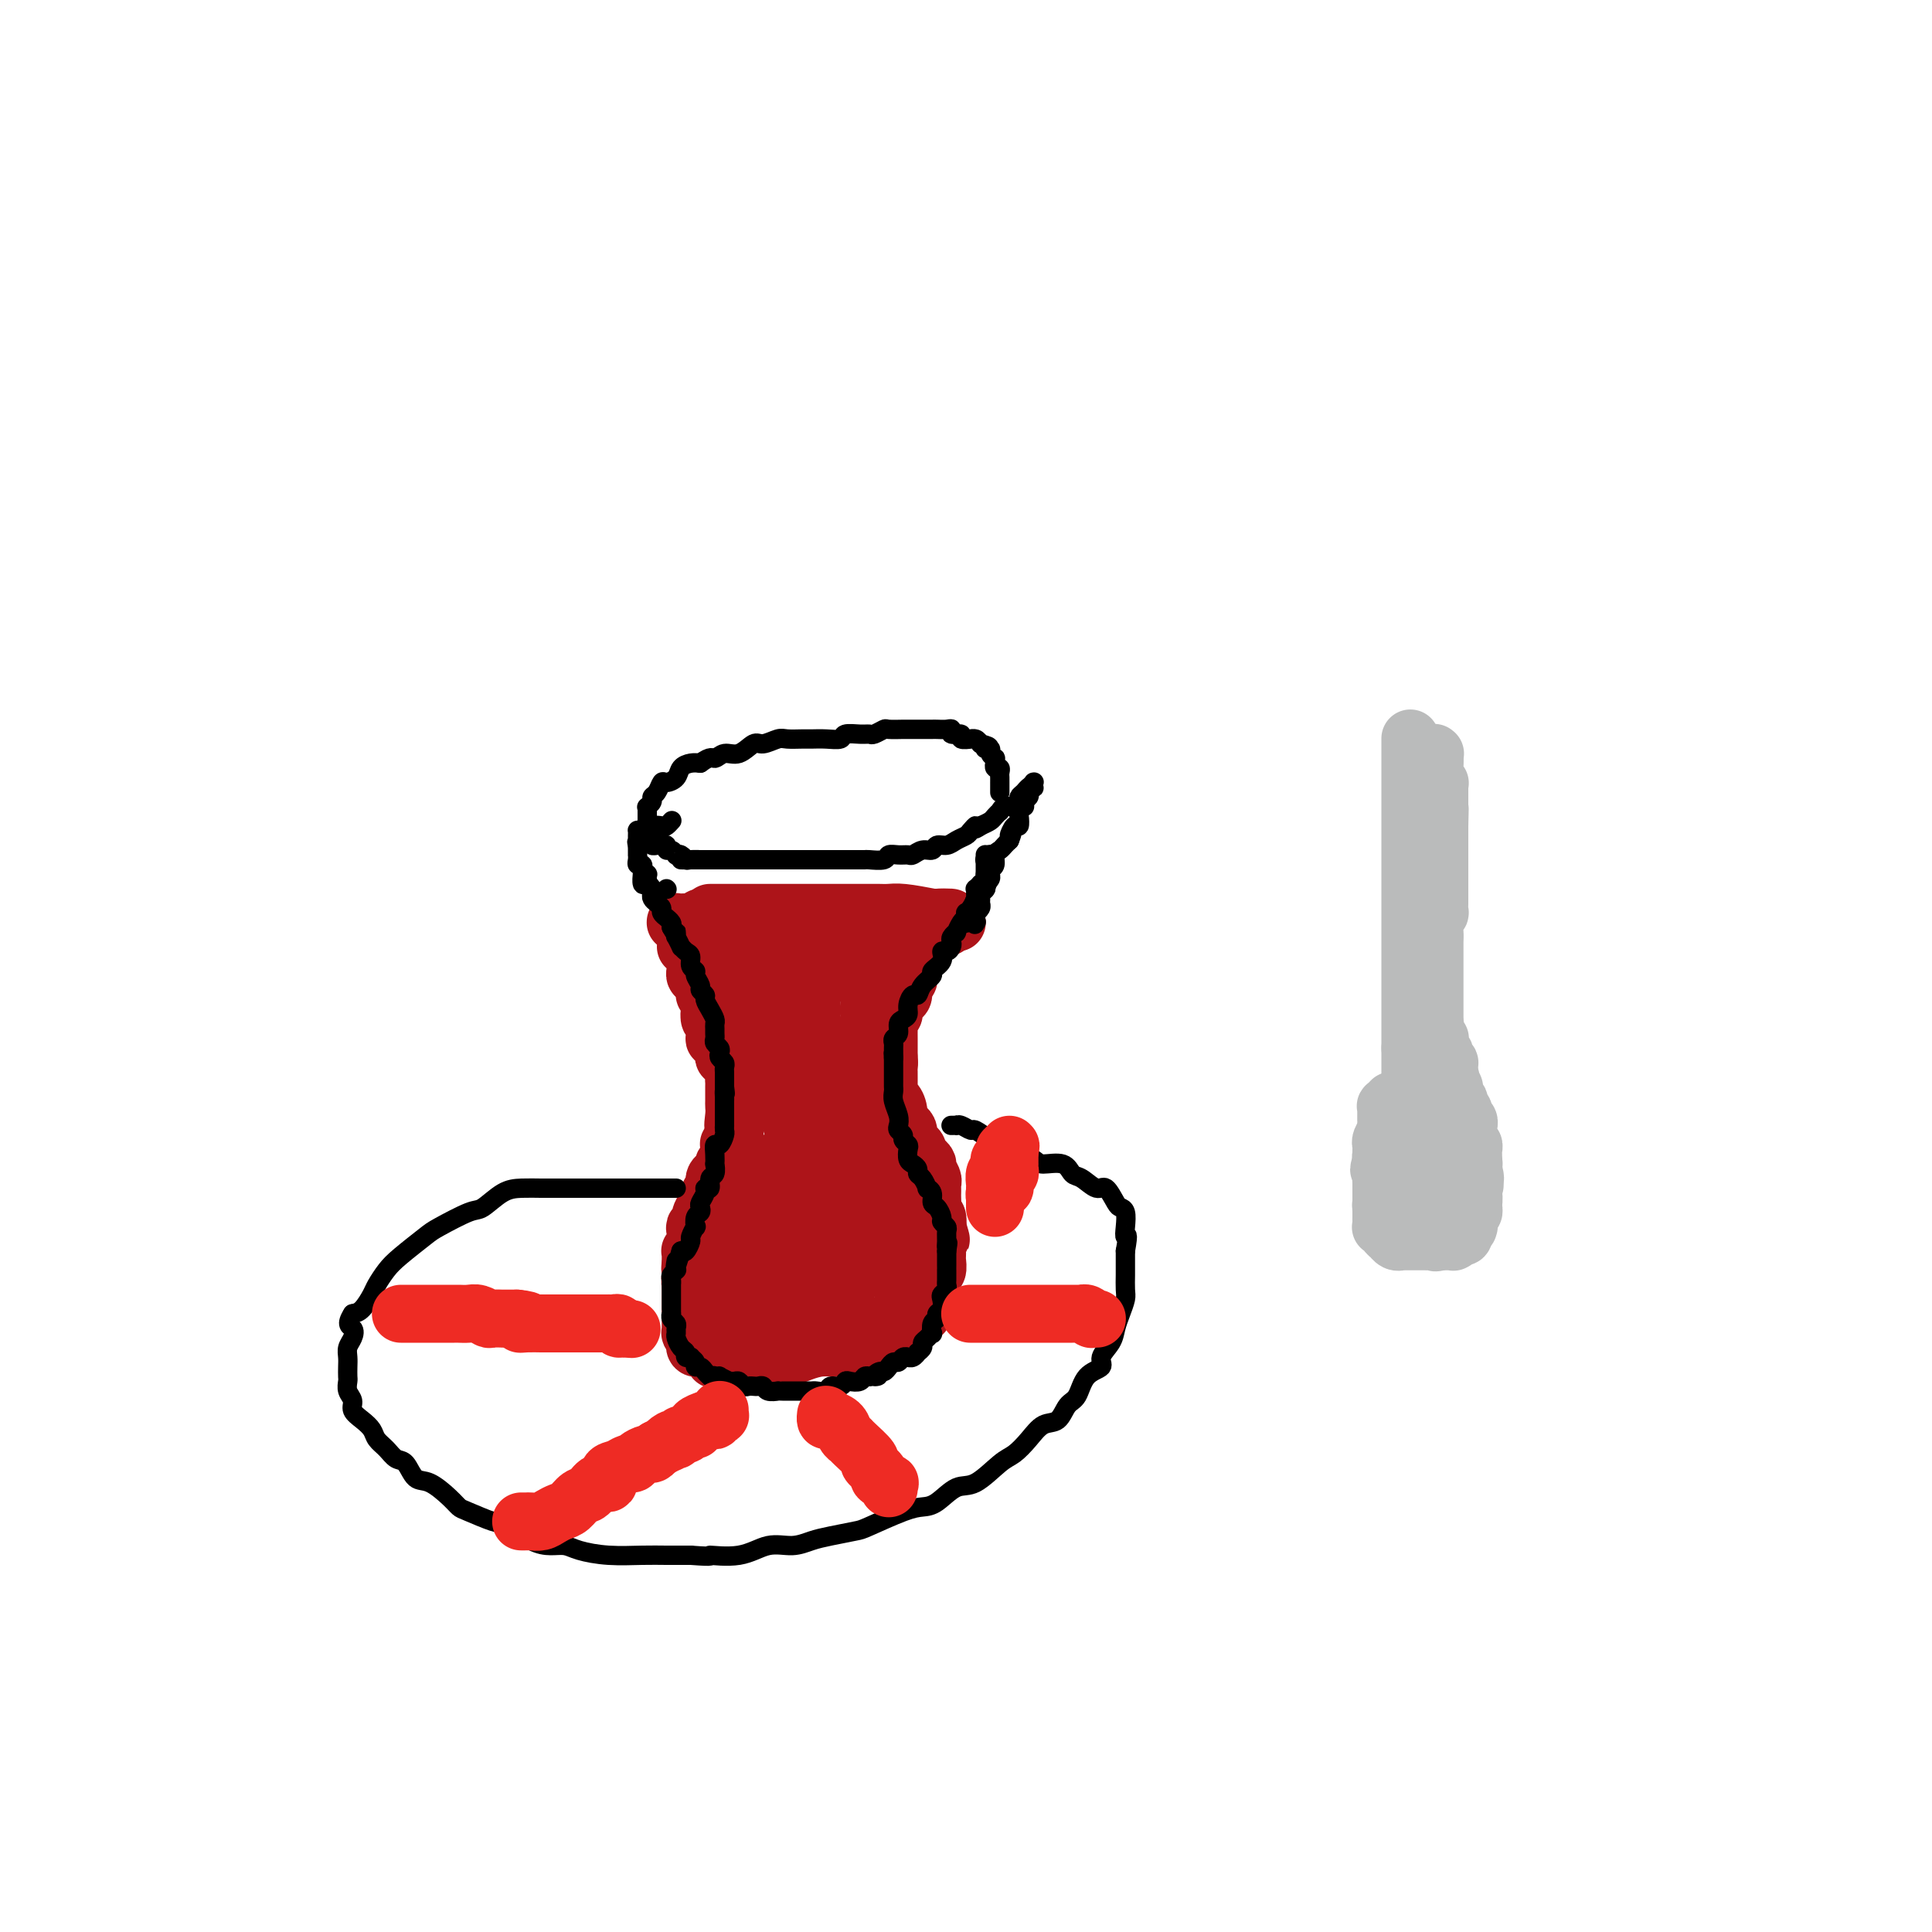 <svg viewBox='0 0 400 400' version='1.1' xmlns='http://www.w3.org/2000/svg' xmlns:xlink='http://www.w3.org/1999/xlink'><g fill='none' stroke='#AD1419' stroke-width='12' stroke-linecap='round' stroke-linejoin='round'><path d='M147,189c0.403,-0.000 0.805,-0.000 1,0c0.195,0.000 0.182,0.000 0,0c-0.182,-0.000 -0.533,-0.000 0,0c0.533,0.000 1.952,0.000 3,0c1.048,-0.000 1.727,-0.000 2,0c0.273,0.000 0.140,0.000 1,0c0.860,-0.000 2.712,-0.000 4,0c1.288,0.000 2.012,0.000 3,0c0.988,-0.000 2.241,-0.000 3,0c0.759,0.000 1.025,0.000 2,0c0.975,-0.000 2.660,-0.000 4,0c1.340,0.000 2.337,0.000 3,0c0.663,-0.000 0.993,-0.001 2,0c1.007,0.001 2.690,0.003 4,0c1.310,-0.003 2.248,-0.011 3,0c0.752,0.011 1.318,0.041 2,0c0.682,-0.041 1.481,-0.155 3,0c1.519,0.155 3.760,0.577 6,1'/><path d='M193,190c7.237,0.094 2.331,-0.171 1,0c-1.331,0.171 0.915,0.778 2,1c1.085,0.222 1.009,0.060 1,0c-0.009,-0.060 0.050,-0.016 0,0c-0.050,0.016 -0.210,0.004 0,0c0.210,-0.004 0.789,-0.001 1,0c0.211,0.001 0.053,0.000 0,0c-0.053,-0.000 -0.000,-0.000 0,0c0.000,0.000 -0.052,0.000 0,0c0.052,-0.000 0.207,-0.000 0,0c-0.207,0.000 -0.777,0.000 -1,0c-0.223,-0.000 -0.098,-0.000 0,0c0.098,0.000 0.171,0.000 0,0c-0.171,-0.000 -0.585,-0.000 -1,0'/><path d='M196,191c0.507,0.398 0.276,0.891 0,1c-0.276,0.109 -0.596,-0.168 -1,0c-0.404,0.168 -0.892,0.780 -1,1c-0.108,0.220 0.163,0.049 0,0c-0.163,-0.049 -0.761,0.025 -1,0c-0.239,-0.025 -0.120,-0.147 0,0c0.120,0.147 0.242,0.565 0,1c-0.242,0.435 -0.849,0.886 -1,1c-0.151,0.114 0.153,-0.110 0,0c-0.153,0.110 -0.763,0.554 -1,1c-0.237,0.446 -0.101,0.893 0,1c0.101,0.107 0.167,-0.126 0,0c-0.167,0.126 -0.567,0.611 -1,1c-0.433,0.389 -0.900,0.682 -1,1c-0.100,0.318 0.165,0.662 0,1c-0.165,0.338 -0.762,0.672 -1,1c-0.238,0.328 -0.119,0.650 0,1c0.119,0.350 0.238,0.727 0,1c-0.238,0.273 -0.833,0.440 -1,1c-0.167,0.560 0.095,1.512 0,2c-0.095,0.488 -0.547,0.512 -1,1c-0.453,0.488 -0.906,1.439 -1,2c-0.094,0.561 0.171,0.732 0,1c-0.171,0.268 -0.778,0.634 -1,1c-0.222,0.366 -0.060,0.732 0,1c0.060,0.268 0.016,0.439 0,1c-0.016,0.561 -0.004,1.511 0,2c0.004,0.489 0.001,0.516 0,1c-0.001,0.484 -0.000,1.424 0,2c0.000,0.576 0.000,0.788 0,1'/><path d='M184,219c-0.619,2.964 -0.166,1.372 0,1c0.166,-0.372 0.044,0.474 0,1c-0.044,0.526 -0.012,0.733 0,1c0.012,0.267 0.003,0.595 0,1c-0.003,0.405 -0.002,0.887 0,1c0.002,0.113 0.003,-0.143 0,0c-0.003,0.143 -0.011,0.685 0,1c0.011,0.315 0.041,0.403 0,1c-0.041,0.597 -0.152,1.704 0,2c0.152,0.296 0.566,-0.219 1,0c0.434,0.219 0.887,1.172 1,2c0.113,0.828 -0.114,1.531 0,2c0.114,0.469 0.569,0.703 1,1c0.431,0.297 0.837,0.657 1,1c0.163,0.343 0.081,0.669 0,1c-0.081,0.331 -0.163,0.666 0,1c0.163,0.334 0.569,0.667 1,1c0.431,0.333 0.885,0.666 1,1c0.115,0.334 -0.109,0.671 0,1c0.109,0.329 0.551,0.652 1,1c0.449,0.348 0.905,0.723 1,1c0.095,0.277 -0.171,0.456 0,1c0.171,0.544 0.778,1.454 1,2c0.222,0.546 0.060,0.727 0,1c-0.060,0.273 -0.017,0.637 0,1c0.017,0.363 0.008,0.727 0,1c-0.008,0.273 -0.016,0.457 0,1c0.016,0.543 0.056,1.444 0,2c-0.056,0.556 -0.207,0.765 0,1c0.207,0.235 0.774,0.496 1,1c0.226,0.504 0.113,1.252 0,2'/><path d='M194,254c1.547,5.322 0.415,1.128 0,0c-0.415,-1.128 -0.111,0.810 0,2c0.111,1.190 0.031,1.633 0,2c-0.031,0.367 -0.012,0.660 0,1c0.012,0.340 0.017,0.729 0,1c-0.017,0.271 -0.056,0.426 0,1c0.056,0.574 0.208,1.568 0,2c-0.208,0.432 -0.778,0.301 -1,1c-0.222,0.699 -0.098,2.229 0,3c0.098,0.771 0.171,0.785 0,1c-0.171,0.215 -0.585,0.631 -1,1c-0.415,0.369 -0.832,0.690 -1,1c-0.168,0.310 -0.086,0.607 0,1c0.086,0.393 0.177,0.880 0,1c-0.177,0.120 -0.623,-0.126 -1,0c-0.377,0.126 -0.684,0.625 -1,1c-0.316,0.375 -0.640,0.625 -1,1c-0.360,0.375 -0.757,0.874 -1,1c-0.243,0.126 -0.332,-0.120 -1,0c-0.668,0.120 -1.914,0.606 -3,1c-1.086,0.394 -2.013,0.697 -3,1c-0.987,0.303 -2.035,0.607 -3,1c-0.965,0.393 -1.846,0.876 -3,1c-1.154,0.124 -2.579,-0.110 -4,0c-1.421,0.110 -2.837,0.565 -4,1c-1.163,0.435 -2.073,0.848 -3,1c-0.927,0.152 -1.873,0.041 -3,0c-1.127,-0.041 -2.436,-0.011 -3,0c-0.564,0.011 -0.383,0.003 -1,0c-0.617,-0.003 -2.034,-0.001 -3,0c-0.966,0.001 -1.483,0.000 -2,0'/><path d='M151,281c-5.682,0.916 -1.886,0.207 -1,0c0.886,-0.207 -1.140,0.089 -2,0c-0.860,-0.089 -0.556,-0.564 -1,-1c-0.444,-0.436 -1.635,-0.834 -2,-1c-0.365,-0.166 0.098,-0.101 0,0c-0.098,0.101 -0.757,0.238 -1,0c-0.243,-0.238 -0.069,-0.853 0,-1c0.069,-0.147 0.033,0.172 0,0c-0.033,-0.172 -0.061,-0.835 0,-1c0.061,-0.165 0.213,0.167 0,0c-0.213,-0.167 -0.789,-0.832 -1,-1c-0.211,-0.168 -0.057,0.163 0,0c0.057,-0.163 0.015,-0.818 0,-1c-0.015,-0.182 -0.004,0.109 0,0c0.004,-0.109 0.001,-0.617 0,-1c-0.001,-0.383 -0.000,-0.642 0,-1c0.000,-0.358 0.000,-0.817 0,-1c-0.000,-0.183 -0.000,-0.090 0,0c0.000,0.090 0.000,0.178 0,0c-0.000,-0.178 -0.000,-0.620 0,-1c0.000,-0.380 0.000,-0.697 0,-1c-0.000,-0.303 -0.000,-0.592 0,-1c0.000,-0.408 0.000,-0.935 0,-1c-0.000,-0.065 -0.000,0.332 0,0c0.000,-0.332 0.000,-1.395 0,-2c-0.000,-0.605 -0.000,-0.754 0,-1c0.000,-0.246 0.000,-0.588 0,-1c-0.000,-0.412 -0.000,-0.894 0,-1c0.000,-0.106 0.000,0.164 0,0c-0.000,-0.164 -0.000,-0.761 0,-1c0.000,-0.239 0.000,-0.119 0,0'/><path d='M143,262c0.000,-2.327 0.000,-1.145 0,-1c-0.000,0.145 -0.001,-0.746 0,-1c0.001,-0.254 0.004,0.129 0,0c-0.004,-0.129 -0.015,-0.770 0,-1c0.015,-0.230 0.057,-0.050 0,0c-0.057,0.050 -0.211,-0.032 0,0c0.211,0.032 0.788,0.176 1,0c0.212,-0.176 0.061,-0.673 0,-1c-0.061,-0.327 -0.031,-0.485 0,-1c0.031,-0.515 0.065,-1.386 0,-2c-0.065,-0.614 -0.228,-0.971 0,-1c0.228,-0.029 0.849,0.269 1,0c0.151,-0.269 -0.166,-1.106 0,-2c0.166,-0.894 0.815,-1.847 1,-2c0.185,-0.153 -0.094,0.492 0,0c0.094,-0.492 0.560,-2.121 1,-3c0.440,-0.879 0.853,-1.009 1,-1c0.147,0.009 0.029,0.157 0,0c-0.029,-0.157 0.031,-0.621 0,-1c-0.031,-0.379 -0.153,-0.675 0,-1c0.153,-0.325 0.581,-0.679 1,-1c0.419,-0.321 0.830,-0.610 1,-1c0.170,-0.390 0.098,-0.883 0,-1c-0.098,-0.117 -0.223,0.141 0,0c0.223,-0.141 0.796,-0.681 1,-1c0.204,-0.319 0.041,-0.417 0,-1c-0.041,-0.583 0.041,-1.651 0,-2c-0.041,-0.349 -0.203,0.021 0,0c0.203,-0.021 0.772,-0.435 1,-1c0.228,-0.565 0.114,-1.283 0,-2'/><path d='M152,234c1.392,-4.467 0.373,-1.634 0,-1c-0.373,0.634 -0.100,-0.929 0,-2c0.100,-1.071 0.027,-1.649 0,-2c-0.027,-0.351 -0.007,-0.474 0,-1c0.007,-0.526 0.003,-1.454 0,-2c-0.003,-0.546 -0.005,-0.709 0,-1c0.005,-0.291 0.016,-0.709 0,-1c-0.016,-0.291 -0.061,-0.455 0,-1c0.061,-0.545 0.226,-1.469 0,-2c-0.226,-0.531 -0.845,-0.667 -1,-1c-0.155,-0.333 0.152,-0.862 0,-1c-0.152,-0.138 -0.762,0.117 -1,0c-0.238,-0.117 -0.102,-0.604 0,-1c0.102,-0.396 0.171,-0.701 0,-1c-0.171,-0.299 -0.582,-0.590 -1,-1c-0.418,-0.410 -0.843,-0.937 -1,-1c-0.157,-0.063 -0.046,0.339 0,0c0.046,-0.339 0.026,-1.418 0,-2c-0.026,-0.582 -0.059,-0.665 0,-1c0.059,-0.335 0.208,-0.921 0,-1c-0.208,-0.079 -0.774,0.347 -1,0c-0.226,-0.347 -0.113,-1.469 0,-2c0.113,-0.531 0.226,-0.471 0,-1c-0.226,-0.529 -0.792,-1.648 -1,-2c-0.208,-0.352 -0.060,0.063 0,0c0.060,-0.063 0.030,-0.605 0,-1c-0.030,-0.395 -0.061,-0.645 0,-1c0.061,-0.355 0.212,-0.817 0,-1c-0.212,-0.183 -0.788,-0.088 -1,0c-0.212,0.088 -0.061,0.168 0,0c0.061,-0.168 0.030,-0.584 0,-1'/><path d='M145,202c-1.099,-2.935 -0.347,-0.771 0,0c0.347,0.771 0.289,0.150 0,0c-0.289,-0.150 -0.810,0.170 -1,0c-0.190,-0.170 -0.051,-0.829 0,-1c0.051,-0.171 0.014,0.146 0,0c-0.014,-0.146 -0.004,-0.756 0,-1c0.004,-0.244 0.001,-0.122 0,0c-0.001,0.122 -0.001,0.244 0,0c0.001,-0.244 0.001,-0.854 0,-1c-0.001,-0.146 -0.004,0.171 0,0c0.004,-0.171 0.015,-0.830 0,-1c-0.015,-0.170 -0.057,0.150 0,0c0.057,-0.150 0.211,-0.771 0,-1c-0.211,-0.229 -0.789,-0.065 -1,0c-0.211,0.065 -0.057,0.032 0,0c0.057,-0.032 0.016,-0.061 0,0c-0.016,0.061 -0.009,0.212 0,0c0.009,-0.212 0.019,-0.789 0,-1c-0.019,-0.211 -0.067,-0.057 0,0c0.067,0.057 0.249,0.015 0,0c-0.249,-0.015 -0.928,-0.004 -1,0c-0.072,0.004 0.464,0.002 1,0'/><path d='M143,196c-0.291,-0.929 -0.020,-0.253 0,0c0.020,0.253 -0.212,0.082 0,0c0.212,-0.082 0.868,-0.073 1,0c0.132,0.073 -0.260,0.212 0,0c0.260,-0.212 1.172,-0.775 2,-1c0.828,-0.225 1.573,-0.113 2,0c0.427,0.113 0.538,0.226 1,0c0.462,-0.226 1.276,-0.793 2,-1c0.724,-0.207 1.359,-0.056 2,0c0.641,0.056 1.289,0.016 2,0c0.711,-0.016 1.486,-0.008 2,0c0.514,0.008 0.768,0.016 1,0c0.232,-0.016 0.443,-0.057 1,0c0.557,0.057 1.459,0.211 2,0c0.541,-0.211 0.722,-0.789 1,-1c0.278,-0.211 0.652,-0.057 1,0c0.348,0.057 0.671,0.015 1,0c0.329,-0.015 0.665,-0.004 1,0c0.335,0.004 0.668,0.001 1,0c0.332,-0.001 0.662,-0.000 1,0c0.338,0.000 0.683,0.000 1,0c0.317,-0.000 0.607,-0.000 1,0c0.393,0.000 0.890,0.000 1,0c0.110,-0.000 -0.167,-0.000 0,0c0.167,0.000 0.777,0.000 1,0c0.223,-0.000 0.060,-0.000 0,0c-0.060,0.000 -0.016,0.000 0,0c0.016,-0.000 0.004,-0.000 0,0c-0.004,0.000 -0.001,0.000 0,0c0.001,-0.000 0.000,-0.000 0,0c-0.000,0.000 -0.000,0.000 0,0'/><path d='M171,193c4.367,-0.626 1.284,-0.689 0,-1c-1.284,-0.311 -0.768,-0.868 -1,-1c-0.232,-0.132 -1.210,0.161 -2,0c-0.790,-0.161 -1.390,-0.775 -2,-1c-0.610,-0.225 -1.228,-0.060 -2,0c-0.772,0.060 -1.698,0.016 -2,0c-0.302,-0.016 0.021,-0.004 0,0c-0.021,0.004 -0.387,0.001 -1,0c-0.613,-0.001 -1.474,-0.000 -2,0c-0.526,0.000 -0.718,0.000 -1,0c-0.282,-0.000 -0.654,-0.000 -1,0c-0.346,0.000 -0.666,0.000 -1,0c-0.334,-0.000 -0.681,-0.000 -1,0c-0.319,0.000 -0.610,0.000 -1,0c-0.390,-0.000 -0.878,-0.000 -1,0c-0.122,0.000 0.122,-0.000 0,0c-0.122,0.000 -0.611,0.000 -1,0c-0.389,-0.000 -0.677,-0.000 -1,0c-0.323,0.000 -0.679,0.000 -1,0c-0.321,-0.000 -0.607,-0.000 -1,0c-0.393,0.000 -0.893,0.000 -1,0c-0.107,-0.000 0.179,-0.001 0,0c-0.179,0.001 -0.823,0.004 -1,0c-0.177,-0.004 0.111,-0.015 0,0c-0.111,0.015 -0.622,0.057 -1,0c-0.378,-0.057 -0.622,-0.211 -1,0c-0.378,0.211 -0.888,0.789 -1,1c-0.112,0.211 0.176,0.057 0,0c-0.176,-0.057 -0.817,-0.015 -1,0c-0.183,0.015 0.090,0.004 0,0c-0.090,-0.004 -0.545,-0.002 -1,0'/><path d='M142,191c-3.338,0.155 -0.684,0.041 0,0c0.684,-0.041 -0.601,-0.011 -1,0c-0.399,0.011 0.089,0.003 0,0c-0.089,-0.003 -0.756,-0.001 -1,0c-0.244,0.001 -0.065,0.001 0,0c0.065,-0.001 0.016,-0.001 0,0c-0.016,0.001 -0.000,0.004 0,0c0.000,-0.004 -0.015,-0.016 0,0c0.015,0.016 0.060,0.061 0,0c-0.060,-0.061 -0.223,-0.226 0,0c0.223,0.226 0.834,0.845 1,1c0.166,0.155 -0.112,-0.153 0,0c0.112,0.153 0.615,0.765 1,1c0.385,0.235 0.651,0.091 1,0c0.349,-0.091 0.780,-0.129 1,0c0.220,0.129 0.229,0.426 1,1c0.771,0.574 2.303,1.425 3,2c0.697,0.575 0.558,0.875 1,1c0.442,0.125 1.466,0.075 2,0c0.534,-0.075 0.577,-0.175 1,0c0.423,0.175 1.227,0.624 2,1c0.773,0.376 1.516,0.678 2,1c0.484,0.322 0.710,0.663 1,1c0.290,0.337 0.645,0.668 1,1'/><path d='M158,201c2.597,1.788 1.090,1.258 1,1c-0.090,-0.258 1.236,-0.242 2,0c0.764,0.242 0.965,0.712 1,1c0.035,0.288 -0.097,0.396 0,1c0.097,0.604 0.421,1.704 1,2c0.579,0.296 1.412,-0.212 2,0c0.588,0.212 0.931,1.145 1,2c0.069,0.855 -0.136,1.631 0,2c0.136,0.369 0.615,0.332 1,1c0.385,0.668 0.678,2.040 1,3c0.322,0.960 0.675,1.509 1,2c0.325,0.491 0.623,0.924 1,2c0.377,1.076 0.833,2.795 1,4c0.167,1.205 0.045,1.896 0,2c-0.045,0.104 -0.012,-0.379 0,0c0.012,0.379 0.003,1.620 0,2c-0.003,0.380 -0.001,-0.101 0,0c0.001,0.101 0.001,0.783 0,1c-0.001,0.217 -0.003,-0.031 0,0c0.003,0.031 0.012,0.340 0,0c-0.012,-0.340 -0.046,-1.331 0,-2c0.046,-0.669 0.170,-1.017 0,-2c-0.170,-0.983 -0.634,-2.600 -1,-4c-0.366,-1.400 -0.635,-2.584 -1,-4c-0.365,-1.416 -0.827,-3.065 -1,-4c-0.173,-0.935 -0.057,-1.158 0,-2c0.057,-0.842 0.054,-2.304 0,-3c-0.054,-0.696 -0.158,-0.628 0,-1c0.158,-0.372 0.579,-1.186 1,-2'/><path d='M169,203c0.167,-3.733 1.584,-1.565 2,-1c0.416,0.565 -0.169,-0.475 0,-1c0.169,-0.525 1.092,-0.537 2,-1c0.908,-0.463 1.801,-1.378 2,-2c0.199,-0.622 -0.297,-0.951 0,-1c0.297,-0.049 1.386,0.183 2,0c0.614,-0.183 0.753,-0.781 1,-1c0.247,-0.219 0.601,-0.060 1,0c0.399,0.060 0.843,0.020 1,0c0.157,-0.020 0.028,-0.019 0,0c-0.028,0.019 0.045,0.056 0,0c-0.045,-0.056 -0.208,-0.203 0,0c0.208,0.203 0.788,0.758 1,1c0.212,0.242 0.057,0.173 0,0c-0.057,-0.173 -0.015,-0.450 0,0c0.015,0.450 0.004,1.627 0,2c-0.004,0.373 -0.001,-0.059 0,0c0.001,0.059 0.000,0.607 0,1c-0.000,0.393 -0.000,0.629 0,1c0.000,0.371 0.001,0.876 0,1c-0.001,0.124 -0.004,-0.134 0,0c0.004,0.134 0.015,0.658 0,1c-0.015,0.342 -0.057,0.500 0,1c0.057,0.500 0.211,1.341 0,2c-0.211,0.659 -0.789,1.135 -1,2c-0.211,0.865 -0.057,2.119 0,3c0.057,0.881 0.015,1.388 0,2c-0.015,0.612 -0.004,1.329 0,2c0.004,0.671 0.001,1.296 0,2c-0.001,0.704 -0.000,1.487 0,2c0.000,0.513 0.000,0.757 0,1'/><path d='M180,220c-0.155,4.186 -0.041,3.150 0,3c0.041,-0.150 0.011,0.586 0,1c-0.011,0.414 -0.003,0.507 0,1c0.003,0.493 0.001,1.386 0,2c-0.001,0.614 0.000,0.950 0,1c-0.000,0.050 -0.003,-0.185 0,0c0.003,0.185 0.010,0.788 0,1c-0.010,0.212 -0.036,0.031 0,0c0.036,-0.031 0.134,0.088 0,0c-0.134,-0.088 -0.500,-0.383 -1,-1c-0.500,-0.617 -1.133,-1.557 -2,-3c-0.867,-1.443 -1.966,-3.388 -3,-5c-1.034,-1.612 -2.001,-2.889 -3,-4c-0.999,-1.111 -2.030,-2.056 -3,-3c-0.970,-0.944 -1.881,-1.888 -3,-3c-1.119,-1.112 -2.447,-2.393 -3,-3c-0.553,-0.607 -0.332,-0.540 -1,-1c-0.668,-0.460 -2.225,-1.448 -3,-2c-0.775,-0.552 -0.768,-0.670 -1,-1c-0.232,-0.330 -0.703,-0.873 -1,-1c-0.297,-0.127 -0.419,0.162 -1,0c-0.581,-0.162 -1.620,-0.776 -2,-1c-0.380,-0.224 -0.102,-0.060 0,0c0.102,0.060 0.027,0.015 0,0c-0.027,-0.015 -0.007,-0.001 0,0c0.007,0.001 0.002,-0.010 0,0c-0.002,0.010 -0.001,0.041 0,0c0.001,-0.041 0.000,-0.155 0,0c-0.000,0.155 -0.000,0.577 0,1'/><path d='M153,202c-4.177,-3.899 -1.121,-1.145 0,0c1.121,1.145 0.307,0.681 0,1c-0.307,0.319 -0.108,1.422 0,2c0.108,0.578 0.124,0.630 0,1c-0.124,0.370 -0.389,1.058 0,2c0.389,0.942 1.431,2.139 2,3c0.569,0.861 0.663,1.387 1,2c0.337,0.613 0.916,1.315 1,2c0.084,0.685 -0.328,1.353 0,2c0.328,0.647 1.394,1.271 2,2c0.606,0.729 0.751,1.561 1,2c0.249,0.439 0.602,0.484 1,1c0.398,0.516 0.841,1.503 1,2c0.159,0.497 0.032,0.504 0,1c-0.032,0.496 0.029,1.482 0,2c-0.029,0.518 -0.148,0.569 0,1c0.148,0.431 0.561,1.243 1,2c0.439,0.757 0.902,1.461 1,2c0.098,0.539 -0.171,0.915 0,1c0.171,0.085 0.782,-0.121 1,0c0.218,0.121 0.044,0.568 0,1c-0.044,0.432 0.041,0.848 0,1c-0.041,0.152 -0.208,0.041 0,0c0.208,-0.041 0.792,-0.011 1,0c0.208,0.011 0.041,0.003 0,0c-0.041,-0.003 0.045,-0.001 0,0c-0.045,0.001 -0.219,0.000 0,0c0.219,-0.000 0.832,-0.000 1,0c0.168,0.000 -0.109,0.000 0,0c0.109,-0.000 0.602,-0.000 1,0c0.398,0.000 0.699,0.000 1,0'/><path d='M169,235c0.861,0.043 1.014,0.152 1,0c-0.014,-0.152 -0.196,-0.565 0,-1c0.196,-0.435 0.771,-0.894 1,-1c0.229,-0.106 0.114,0.139 0,0c-0.114,-0.139 -0.227,-0.663 0,-1c0.227,-0.337 0.793,-0.487 1,-1c0.207,-0.513 0.056,-1.388 0,-2c-0.056,-0.612 -0.015,-0.960 0,-1c0.015,-0.040 0.004,0.229 0,0c-0.004,-0.229 -0.001,-0.958 0,-1c0.001,-0.042 0.000,0.601 0,1c-0.000,0.399 -0.000,0.555 0,1c0.000,0.445 0.000,1.179 0,2c-0.000,0.821 -0.000,1.730 0,3c0.000,1.270 0.000,2.903 0,4c-0.000,1.097 -0.000,1.660 0,3c0.000,1.340 0.000,3.459 0,5c-0.000,1.541 -0.000,2.504 0,3c0.000,0.496 0.001,0.525 0,1c-0.001,0.475 -0.004,1.396 0,2c0.004,0.604 0.014,0.890 0,1c-0.014,0.110 -0.053,0.044 0,0c0.053,-0.044 0.199,-0.065 0,0c-0.199,0.065 -0.741,0.216 -1,0c-0.259,-0.216 -0.234,-0.800 -1,-2c-0.766,-1.200 -2.322,-3.015 -3,-4c-0.678,-0.985 -0.480,-1.138 -1,-2c-0.520,-0.862 -1.760,-2.431 -3,-4'/><path d='M163,241c-1.619,-1.928 -1.166,-1.248 -1,-1c0.166,0.248 0.044,0.065 0,0c-0.044,-0.065 -0.012,-0.013 0,0c0.012,0.013 0.003,-0.012 0,0c-0.003,0.012 -0.001,0.061 0,0c0.001,-0.061 0.000,-0.234 0,0c-0.000,0.234 -0.000,0.874 0,1c0.000,0.126 -0.000,-0.262 0,0c0.000,0.262 0.001,1.174 0,2c-0.001,0.826 -0.002,1.567 0,2c0.002,0.433 0.008,0.558 0,1c-0.008,0.442 -0.029,1.202 0,2c0.029,0.798 0.109,1.635 0,2c-0.109,0.365 -0.406,0.258 -1,1c-0.594,0.742 -1.483,2.331 -2,3c-0.517,0.669 -0.660,0.417 -1,1c-0.340,0.583 -0.876,2.003 -1,3c-0.124,0.997 0.163,1.573 0,2c-0.163,0.427 -0.776,0.706 -1,1c-0.224,0.294 -0.060,0.603 0,1c0.060,0.397 0.016,0.881 0,1c-0.016,0.119 -0.004,-0.127 0,0c0.004,0.127 0.001,0.626 0,1c-0.001,0.374 -0.000,0.622 0,1c0.000,0.378 0.000,0.885 0,1c-0.000,0.115 -0.000,-0.161 0,0c0.000,0.161 0.000,0.760 0,1c-0.000,0.240 -0.000,0.120 0,0'/><path d='M156,267c-1.144,4.022 -0.502,1.078 0,0c0.502,-1.078 0.866,-0.289 1,0c0.134,0.289 0.040,0.077 0,0c-0.040,-0.077 -0.026,-0.021 0,0c0.026,0.021 0.063,0.006 0,0c-0.063,-0.006 -0.225,-0.001 0,0c0.225,0.001 0.839,0.000 1,0c0.161,-0.000 -0.129,-0.000 0,0c0.129,0.000 0.678,0.000 1,0c0.322,-0.000 0.419,-0.000 1,0c0.581,0.000 1.647,-0.000 2,0c0.353,0.000 -0.009,0.000 0,0c0.009,-0.000 0.387,-0.000 1,0c0.613,0.000 1.460,0.001 2,0c0.540,-0.001 0.775,-0.004 1,0c0.225,0.004 0.442,0.015 1,0c0.558,-0.015 1.458,-0.055 2,0c0.542,0.055 0.727,0.207 1,0c0.273,-0.207 0.632,-0.773 1,-1c0.368,-0.227 0.743,-0.116 1,0c0.257,0.116 0.397,0.238 1,0c0.603,-0.238 1.668,-0.835 2,-1c0.332,-0.165 -0.070,0.101 0,0c0.070,-0.101 0.611,-0.569 1,-1c0.389,-0.431 0.625,-0.826 1,-1c0.375,-0.174 0.889,-0.129 1,0c0.111,0.129 -0.180,0.341 0,0c0.180,-0.341 0.832,-1.236 1,-2c0.168,-0.764 -0.147,-1.398 0,-2c0.147,-0.602 0.756,-1.172 1,-2c0.244,-0.828 0.122,-1.914 0,-3'/><path d='M180,254c0.773,-2.302 0.204,-2.557 0,-3c-0.204,-0.443 -0.045,-1.075 0,-2c0.045,-0.925 -0.025,-2.142 0,-3c0.025,-0.858 0.147,-1.358 0,-2c-0.147,-0.642 -0.561,-1.425 -1,-2c-0.439,-0.575 -0.902,-0.943 -1,-1c-0.098,-0.057 0.169,0.195 0,0c-0.169,-0.195 -0.775,-0.838 -1,-1c-0.225,-0.162 -0.070,0.155 0,0c0.070,-0.155 0.056,-0.784 0,-1c-0.056,-0.216 -0.155,-0.020 0,0c0.155,0.020 0.563,-0.135 1,0c0.437,0.135 0.902,0.560 1,1c0.098,0.440 -0.172,0.896 0,1c0.172,0.104 0.785,-0.144 1,0c0.215,0.144 0.033,0.679 0,1c-0.033,0.321 0.084,0.428 0,1c-0.084,0.572 -0.370,1.609 0,2c0.370,0.391 1.394,0.135 2,1c0.606,0.865 0.793,2.851 1,4c0.207,1.149 0.434,1.459 1,2c0.566,0.541 1.472,1.311 2,2c0.528,0.689 0.677,1.298 1,2c0.323,0.702 0.819,1.498 1,2c0.181,0.502 0.049,0.712 0,1c-0.049,0.288 -0.013,0.655 0,1c0.013,0.345 0.004,0.670 0,1c-0.004,0.330 -0.001,0.666 0,1c0.001,0.334 0.001,0.667 0,1'/><path d='M188,263c1.706,3.737 0.472,1.579 0,1c-0.472,-0.579 -0.182,0.419 0,1c0.182,0.581 0.256,0.743 0,1c-0.256,0.257 -0.843,0.609 -1,1c-0.157,0.391 0.117,0.823 0,1c-0.117,0.177 -0.623,0.100 -1,0c-0.377,-0.100 -0.625,-0.224 -1,0c-0.375,0.224 -0.878,0.796 -1,1c-0.122,0.204 0.137,0.041 0,0c-0.137,-0.041 -0.669,0.041 -1,0c-0.331,-0.041 -0.460,-0.203 -1,0c-0.540,0.203 -1.492,0.771 -2,1c-0.508,0.229 -0.574,0.118 -1,0c-0.426,-0.118 -1.213,-0.241 -2,0c-0.787,0.241 -1.576,0.848 -2,1c-0.424,0.152 -0.485,-0.151 -1,0c-0.515,0.151 -1.484,0.758 -2,1c-0.516,0.242 -0.580,0.121 -1,0c-0.420,-0.121 -1.198,-0.243 -2,0c-0.802,0.243 -1.629,0.850 -2,1c-0.371,0.150 -0.287,-0.156 -1,0c-0.713,0.156 -2.222,0.774 -3,1c-0.778,0.226 -0.823,0.061 -1,0c-0.177,-0.061 -0.485,-0.016 -1,0c-0.515,0.016 -1.236,0.004 -2,0c-0.764,-0.004 -1.569,-0.001 -2,0c-0.431,0.001 -0.487,0.000 -1,0c-0.513,-0.000 -1.484,-0.000 -2,0c-0.516,0.000 -0.576,0.000 -1,0c-0.424,-0.000 -1.212,-0.000 -2,0'/><path d='M151,274c-4.903,0.439 -2.659,-0.465 -2,-1c0.659,-0.535 -0.267,-0.702 -1,-1c-0.733,-0.298 -1.272,-0.727 -2,-1c-0.728,-0.273 -1.645,-0.392 -2,-1c-0.355,-0.608 -0.147,-1.707 0,-2c0.147,-0.293 0.235,0.221 0,0c-0.235,-0.221 -0.791,-1.176 -1,-2c-0.209,-0.824 -0.069,-1.516 0,-2c0.069,-0.484 0.069,-0.759 0,-1c-0.069,-0.241 -0.207,-0.450 0,-1c0.207,-0.550 0.759,-1.443 1,-2c0.241,-0.557 0.173,-0.777 0,-1c-0.173,-0.223 -0.450,-0.448 0,-1c0.450,-0.552 1.626,-1.429 2,-2c0.374,-0.571 -0.055,-0.835 0,-1c0.055,-0.165 0.592,-0.229 1,-1c0.408,-0.771 0.686,-2.248 1,-3c0.314,-0.752 0.662,-0.780 1,-1c0.338,-0.220 0.664,-0.632 1,-1c0.336,-0.368 0.683,-0.691 1,-1c0.317,-0.309 0.606,-0.604 1,-1c0.394,-0.396 0.893,-0.895 1,-1c0.107,-0.105 -0.178,0.182 0,0c0.178,-0.182 0.818,-0.833 1,-1c0.182,-0.167 -0.095,0.152 0,0c0.095,-0.152 0.561,-0.773 1,-1c0.439,-0.227 0.850,-0.061 1,0c0.150,0.061 0.041,0.016 0,0c-0.041,-0.016 -0.012,-0.005 0,0c0.012,0.005 0.006,0.002 0,0'/><path d='M156,244c1.465,-1.149 1.127,-0.520 1,0c-0.127,0.520 -0.044,0.931 0,1c0.044,0.069 0.049,-0.203 0,0c-0.049,0.203 -0.153,0.880 0,1c0.153,0.120 0.562,-0.316 1,0c0.438,0.316 0.905,1.385 1,2c0.095,0.615 -0.181,0.777 0,1c0.181,0.223 0.819,0.508 1,1c0.181,0.492 -0.095,1.192 0,2c0.095,0.808 0.561,1.723 1,2c0.439,0.277 0.850,-0.084 1,0c0.150,0.084 0.039,0.615 0,1c-0.039,0.385 -0.006,0.625 0,1c0.006,0.375 -0.013,0.885 0,1c0.013,0.115 0.060,-0.165 0,0c-0.060,0.165 -0.227,0.776 0,1c0.227,0.224 0.848,0.060 1,0c0.152,-0.060 -0.167,-0.016 0,0c0.167,0.016 0.818,0.004 1,0c0.182,-0.004 -0.107,-0.001 0,0c0.107,0.001 0.610,0.000 1,0c0.390,-0.000 0.669,-0.000 1,0c0.331,0.000 0.715,0.001 1,0c0.285,-0.001 0.472,-0.004 1,0c0.528,0.004 1.395,0.015 2,0c0.605,-0.015 0.946,-0.056 1,0c0.054,0.056 -0.178,0.207 0,0c0.178,-0.207 0.765,-0.774 1,-1c0.235,-0.226 0.117,-0.113 0,0'/><path d='M172,257c1.707,-0.226 0.976,-0.792 1,-1c0.024,-0.208 0.803,-0.057 1,0c0.197,0.057 -0.188,0.019 0,0c0.188,-0.019 0.949,-0.020 1,0c0.051,0.020 -0.610,0.062 -1,0c-0.390,-0.062 -0.511,-0.227 -1,0c-0.489,0.227 -1.345,0.845 -2,1c-0.655,0.155 -1.107,-0.155 -2,0c-0.893,0.155 -2.227,0.774 -3,1c-0.773,0.226 -0.985,0.061 -2,0c-1.015,-0.061 -2.832,-0.016 -4,0c-1.168,0.016 -1.686,0.004 -2,0c-0.314,-0.004 -0.425,-0.001 -1,0c-0.575,0.001 -1.614,0.000 -2,0c-0.386,-0.000 -0.118,-0.000 0,0c0.118,0.000 0.088,0.000 0,0c-0.088,-0.000 -0.234,-0.000 0,0c0.234,0.000 0.847,0.000 1,0c0.153,-0.000 -0.155,-0.000 0,0c0.155,0.000 0.772,0.000 1,0c0.228,-0.000 0.065,-0.000 0,0c-0.065,0.000 -0.033,0.000 0,0'/><path d='M157,258c-2.737,0.314 -0.579,0.098 0,0c0.579,-0.098 -0.419,-0.080 -1,0c-0.581,0.080 -0.744,0.221 -1,0c-0.256,-0.221 -0.605,-0.805 -1,-1c-0.395,-0.195 -0.835,0.000 -1,0c-0.165,-0.000 -0.054,-0.196 0,0c0.054,0.196 0.052,0.785 0,1c-0.052,0.215 -0.154,0.058 0,0c0.154,-0.058 0.564,-0.015 1,0c0.436,0.015 0.898,0.004 1,0c0.102,-0.004 -0.155,-0.001 0,0c0.155,0.001 0.722,0.001 1,0c0.278,-0.001 0.267,-0.004 0,0c-0.267,0.004 -0.788,0.016 -1,0c-0.212,-0.016 -0.113,-0.061 0,0c0.113,0.061 0.242,0.228 0,0c-0.242,-0.228 -0.853,-0.849 -1,-1c-0.147,-0.151 0.171,0.170 0,0c-0.171,-0.170 -0.829,-0.829 -1,-1c-0.171,-0.171 0.146,0.146 0,0c-0.146,-0.146 -0.756,-0.756 -1,-1c-0.244,-0.244 -0.122,-0.122 0,0'/><path d='M152,255c-0.939,-0.469 -0.787,-0.140 -1,0c-0.213,0.140 -0.790,0.093 -1,0c-0.210,-0.093 -0.054,-0.232 0,0c0.054,0.232 0.004,0.837 0,1c-0.004,0.163 0.037,-0.114 0,0c-0.037,0.114 -0.154,0.618 0,1c0.154,0.382 0.577,0.641 1,1c0.423,0.359 0.845,0.817 1,1c0.155,0.183 0.041,0.090 0,0c-0.041,-0.090 -0.011,-0.178 0,0c0.011,0.178 0.003,0.622 0,1c-0.003,0.378 -0.001,0.689 0,1c0.001,0.311 0.000,0.622 0,1c-0.000,0.378 -0.000,0.822 0,1c0.000,0.178 0.000,0.090 0,0c-0.000,-0.090 -0.000,-0.183 0,0c0.000,0.183 0.000,0.641 0,1c-0.000,0.359 -0.000,0.618 0,1c0.000,0.382 0.000,0.888 0,1c-0.000,0.112 -0.000,-0.170 0,0c0.000,0.170 0.000,0.791 0,1c-0.000,0.209 -0.000,0.004 0,0c0.000,-0.004 0.000,0.191 0,0c-0.000,-0.191 -0.000,-0.769 0,-1c0.000,-0.231 0.000,-0.116 0,0'/><path d='M152,266c0.000,1.024 0.000,-1.917 0,-3c0.000,-1.083 0.000,-0.310 0,0c0.000,0.310 0.000,0.155 0,0'/></g>
<g fill='none' stroke='#000000' stroke-width='4' stroke-linecap='round' stroke-linejoin='round'><path d='M138,184c0.000,0.000 0.100,0.100 0.1,0.1'/><path d='M133,180c0.002,-0.130 0.003,-0.260 0,0c-0.003,0.260 -0.011,0.910 0,1c0.011,0.090 0.042,-0.379 0,0c-0.042,0.379 -0.155,1.607 0,2c0.155,0.393 0.580,-0.049 1,0c0.420,0.049 0.835,0.591 1,1c0.165,0.409 0.082,0.687 0,1c-0.082,0.313 -0.161,0.662 0,1c0.161,0.338 0.564,0.664 1,1c0.436,0.336 0.905,0.681 1,1c0.095,0.319 -0.185,0.610 0,1c0.185,0.390 0.833,0.878 1,1c0.167,0.122 -0.147,-0.121 0,0c0.147,0.121 0.756,0.606 1,1c0.244,0.394 0.122,0.697 0,1'/><path d='M139,192c1.156,2.102 1.046,1.356 1,1c-0.046,-0.356 -0.027,-0.320 0,0c0.027,0.320 0.062,0.926 0,1c-0.062,0.074 -0.223,-0.385 0,0c0.223,0.385 0.829,1.612 1,2c0.171,0.388 -0.094,-0.065 0,0c0.094,0.065 0.546,0.646 1,1c0.454,0.354 0.910,0.480 1,1c0.090,0.520 -0.187,1.435 0,2c0.187,0.565 0.839,0.782 1,1c0.161,0.218 -0.168,0.439 0,1c0.168,0.561 0.832,1.462 1,2c0.168,0.538 -0.162,0.711 0,1c0.162,0.289 0.814,0.693 1,1c0.186,0.307 -0.094,0.516 0,1c0.094,0.484 0.561,1.243 1,2c0.439,0.757 0.850,1.512 1,2c0.150,0.488 0.039,0.708 0,1c-0.039,0.292 -0.007,0.656 0,1c0.007,0.344 -0.012,0.670 0,1c0.012,0.330 0.055,0.666 0,1c-0.055,0.334 -0.207,0.667 0,1c0.207,0.333 0.773,0.667 1,1c0.227,0.333 0.113,0.667 0,1c-0.113,0.333 -0.227,0.667 0,1c0.227,0.333 0.793,0.667 1,1c0.207,0.333 0.056,0.667 0,1c-0.056,0.333 -0.015,0.667 0,1c0.015,0.333 0.004,0.667 0,1c-0.004,0.333 -0.001,0.667 0,1c0.001,0.333 0.001,0.667 0,1'/><path d='M150,225c0.309,2.349 0.083,1.221 0,1c-0.083,-0.221 -0.022,0.466 0,1c0.022,0.534 0.006,0.915 0,1c-0.006,0.085 -0.002,-0.127 0,0c0.002,0.127 0.000,0.593 0,1c-0.000,0.407 -0.000,0.753 0,1c0.000,0.247 0.001,0.393 0,1c-0.001,0.607 -0.003,1.673 0,2c0.003,0.327 0.011,-0.086 0,0c-0.011,0.086 -0.041,0.669 0,1c0.041,0.331 0.155,0.408 0,1c-0.155,0.592 -0.578,1.698 -1,2c-0.422,0.302 -0.844,-0.199 -1,0c-0.156,0.199 -0.046,1.099 0,2c0.046,0.901 0.027,1.804 0,2c-0.027,0.196 -0.064,-0.316 0,0c0.064,0.316 0.228,1.460 0,2c-0.228,0.540 -0.850,0.477 -1,1c-0.150,0.523 0.170,1.631 0,2c-0.170,0.369 -0.829,-0.003 -1,0c-0.171,0.003 0.147,0.381 0,1c-0.147,0.619 -0.758,1.480 -1,2c-0.242,0.520 -0.116,0.698 0,1c0.116,0.302 0.223,0.729 0,1c-0.223,0.271 -0.777,0.386 -1,1c-0.223,0.614 -0.115,1.727 0,2c0.115,0.273 0.238,-0.294 0,0c-0.238,0.294 -0.837,1.450 -1,2c-0.163,0.550 0.110,0.494 0,1c-0.110,0.506 -0.603,1.573 -1,2c-0.397,0.427 -0.699,0.213 -1,0'/><path d='M141,259c-1.618,5.668 -1.165,2.838 -1,2c0.165,-0.838 0.040,0.314 0,1c-0.040,0.686 0.003,0.904 0,1c-0.003,0.096 -0.053,0.068 0,0c0.053,-0.068 0.210,-0.178 0,0c-0.210,0.178 -0.788,0.644 -1,1c-0.212,0.356 -0.057,0.602 0,1c0.057,0.398 0.015,0.948 0,1c-0.015,0.052 -0.004,-0.394 0,0c0.004,0.394 0.001,1.629 0,2c-0.001,0.371 -0.000,-0.121 0,0c0.000,0.121 0.000,0.855 0,1c-0.000,0.145 -0.001,-0.298 0,0c0.001,0.298 0.004,1.337 0,2c-0.004,0.663 -0.015,0.951 0,1c0.015,0.049 0.057,-0.141 0,0c-0.057,0.141 -0.212,0.614 0,1c0.212,0.386 0.792,0.685 1,1c0.208,0.315 0.046,0.648 0,1c-0.046,0.352 0.025,0.725 0,1c-0.025,0.275 -0.146,0.452 0,1c0.146,0.548 0.560,1.467 1,2c0.440,0.533 0.907,0.682 1,1c0.093,0.318 -0.186,0.807 0,1c0.186,0.193 0.837,0.089 1,0c0.163,-0.089 -0.164,-0.165 0,0c0.164,0.165 0.817,0.569 1,1c0.183,0.431 -0.106,0.889 0,1c0.106,0.111 0.605,-0.124 1,0c0.395,0.124 0.684,0.607 1,1c0.316,0.393 0.658,0.697 1,1'/><path d='M147,285c1.328,1.239 1.148,0.336 1,0c-0.148,-0.336 -0.265,-0.104 0,0c0.265,0.104 0.911,0.081 1,0c0.089,-0.081 -0.380,-0.219 0,0c0.380,0.219 1.607,0.794 2,1c0.393,0.206 -0.049,0.041 0,0c0.049,-0.041 0.591,0.041 1,0c0.409,-0.041 0.687,-0.207 1,0c0.313,0.207 0.662,0.787 1,1c0.338,0.213 0.667,0.061 1,0c0.333,-0.061 0.671,-0.030 1,0c0.329,0.030 0.648,0.061 1,0c0.352,-0.061 0.738,-0.212 1,0c0.262,0.212 0.399,0.789 1,1c0.601,0.211 1.667,0.057 2,0c0.333,-0.057 -0.065,-0.015 0,0c0.065,0.015 0.594,0.004 1,0c0.406,-0.004 0.690,-0.001 1,0c0.310,0.001 0.645,-0.000 1,0c0.355,0.000 0.729,0.001 1,0c0.271,-0.001 0.439,-0.004 1,0c0.561,0.004 1.516,0.016 2,0c0.484,-0.016 0.497,-0.061 1,0c0.503,0.061 1.496,0.226 2,0c0.504,-0.226 0.520,-0.844 1,-1c0.480,-0.156 1.424,0.151 2,0c0.576,-0.151 0.784,-0.759 1,-1c0.216,-0.241 0.439,-0.116 1,0c0.561,0.116 1.459,0.224 2,0c0.541,-0.224 0.726,-0.778 1,-1c0.274,-0.222 0.637,-0.111 1,0'/><path d='M180,285c3.118,-0.400 1.413,0.099 1,0c-0.413,-0.099 0.467,-0.796 1,-1c0.533,-0.204 0.720,0.085 1,0c0.280,-0.085 0.653,-0.545 1,-1c0.347,-0.455 0.667,-0.907 1,-1c0.333,-0.093 0.680,0.172 1,0c0.320,-0.172 0.611,-0.782 1,-1c0.389,-0.218 0.874,-0.043 1,0c0.126,0.043 -0.106,-0.044 0,0c0.106,0.044 0.549,0.219 1,0c0.451,-0.219 0.908,-0.832 1,-1c0.092,-0.168 -0.182,0.108 0,0c0.182,-0.108 0.820,-0.602 1,-1c0.180,-0.398 -0.096,-0.702 0,-1c0.096,-0.298 0.566,-0.590 1,-1c0.434,-0.410 0.833,-0.936 1,-1c0.167,-0.064 0.101,0.335 0,0c-0.101,-0.335 -0.237,-1.403 0,-2c0.237,-0.597 0.847,-0.723 1,-1c0.153,-0.277 -0.151,-0.704 0,-1c0.151,-0.296 0.759,-0.461 1,-1c0.241,-0.539 0.117,-1.453 0,-2c-0.117,-0.547 -0.228,-0.729 0,-1c0.228,-0.271 0.793,-0.632 1,-1c0.207,-0.368 0.055,-0.741 0,-1c-0.055,-0.259 -0.015,-0.402 0,-1c0.015,-0.598 0.004,-1.652 0,-2c-0.004,-0.348 -0.001,0.010 0,0c0.001,-0.010 0.000,-0.387 0,-1c-0.000,-0.613 -0.000,-1.461 0,-2c0.000,-0.539 0.000,-0.770 0,-1'/><path d='M196,259c0.463,-2.825 0.120,-1.387 0,-1c-0.120,0.387 -0.017,-0.276 0,-1c0.017,-0.724 -0.051,-1.507 0,-2c0.051,-0.493 0.220,-0.694 0,-1c-0.220,-0.306 -0.828,-0.715 -1,-1c-0.172,-0.285 0.094,-0.445 0,-1c-0.094,-0.555 -0.546,-1.506 -1,-2c-0.454,-0.494 -0.909,-0.531 -1,-1c-0.091,-0.469 0.182,-1.368 0,-2c-0.182,-0.632 -0.819,-0.995 -1,-1c-0.181,-0.005 0.092,0.349 0,0c-0.092,-0.349 -0.550,-1.402 -1,-2c-0.450,-0.598 -0.891,-0.741 -1,-1c-0.109,-0.259 0.116,-0.633 0,-1c-0.116,-0.367 -0.571,-0.728 -1,-1c-0.429,-0.272 -0.832,-0.454 -1,-1c-0.168,-0.546 -0.101,-1.456 0,-2c0.101,-0.544 0.237,-0.723 0,-1c-0.237,-0.277 -0.847,-0.654 -1,-1c-0.153,-0.346 0.151,-0.663 0,-1c-0.151,-0.337 -0.759,-0.696 -1,-1c-0.241,-0.304 -0.117,-0.554 0,-1c0.117,-0.446 0.228,-1.088 0,-2c-0.228,-0.912 -0.793,-2.094 -1,-3c-0.207,-0.906 -0.055,-1.537 0,-2c0.055,-0.463 0.015,-0.757 0,-1c-0.015,-0.243 -0.004,-0.436 0,-1c0.004,-0.564 0.001,-1.498 0,-2c-0.001,-0.502 -0.000,-0.572 0,-1c0.000,-0.428 0.000,-1.214 0,-2'/><path d='M185,219c-0.153,-2.212 -0.037,-0.241 0,0c0.037,0.241 -0.005,-1.249 0,-2c0.005,-0.751 0.057,-0.765 0,-1c-0.057,-0.235 -0.221,-0.692 0,-1c0.221,-0.308 0.829,-0.466 1,-1c0.171,-0.534 -0.095,-1.443 0,-2c0.095,-0.557 0.551,-0.760 1,-1c0.449,-0.240 0.893,-0.515 1,-1c0.107,-0.485 -0.121,-1.181 0,-2c0.121,-0.819 0.591,-1.763 1,-2c0.409,-0.237 0.758,0.232 1,0c0.242,-0.232 0.376,-1.166 1,-2c0.624,-0.834 1.739,-1.568 2,-2c0.261,-0.432 -0.333,-0.564 0,-1c0.333,-0.436 1.592,-1.178 2,-2c0.408,-0.822 -0.035,-1.726 0,-2c0.035,-0.274 0.549,0.080 1,0c0.451,-0.080 0.838,-0.594 1,-1c0.162,-0.406 0.099,-0.704 0,-1c-0.099,-0.296 -0.234,-0.590 0,-1c0.234,-0.410 0.836,-0.936 1,-1c0.164,-0.064 -0.110,0.334 0,0c0.110,-0.334 0.604,-1.399 1,-2c0.396,-0.601 0.694,-0.738 1,-1c0.306,-0.262 0.622,-0.649 1,-1c0.378,-0.351 0.819,-0.668 1,-1c0.181,-0.332 0.101,-0.680 0,-1c-0.101,-0.320 -0.223,-0.612 0,-1c0.223,-0.388 0.791,-0.874 1,-1c0.209,-0.126 0.060,0.107 0,0c-0.060,-0.107 -0.030,-0.553 0,-1'/><path d='M203,184c3.007,-5.350 1.524,-1.226 1,0c-0.524,1.226 -0.088,-0.446 0,-1c0.088,-0.554 -0.173,0.010 0,0c0.173,-0.010 0.778,-0.594 1,-1c0.222,-0.406 0.059,-0.633 0,-1c-0.059,-0.367 -0.016,-0.873 0,-1c0.016,-0.127 0.004,0.124 0,0c-0.004,-0.124 -0.001,-0.622 0,-1c0.001,-0.378 0.000,-0.637 0,-1c-0.000,-0.363 -0.000,-0.829 0,-1c0.000,-0.171 0.000,-0.047 0,0c-0.000,0.047 -0.000,0.016 0,0c0.000,-0.016 0.001,-0.018 0,0c-0.001,0.018 -0.004,0.058 0,0c0.004,-0.058 0.015,-0.212 0,0c-0.015,0.212 -0.057,0.789 0,1c0.057,0.211 0.211,0.057 0,0c-0.211,-0.057 -0.788,-0.015 -1,0c-0.212,0.015 -0.061,0.004 0,0c0.061,-0.004 0.030,-0.002 0,0'/><path d='M204,178c0.155,-1.155 0.041,-1.042 0,-1c-0.041,0.042 -0.011,0.013 0,0c0.011,-0.013 0.003,-0.010 0,0c-0.003,0.010 -0.001,0.027 0,0c0.001,-0.027 0.000,-0.100 0,0c-0.000,0.100 0.000,0.372 0,1c-0.000,0.628 -0.000,1.612 0,2c0.000,0.388 0.001,0.180 0,0c-0.001,-0.180 -0.004,-0.332 0,0c0.004,0.332 0.015,1.150 0,2c-0.015,0.850 -0.057,1.733 0,2c0.057,0.267 0.212,-0.084 0,0c-0.212,0.084 -0.793,0.601 -1,1c-0.207,0.399 -0.041,0.680 0,1c0.041,0.320 -0.041,0.678 0,1c0.041,0.322 0.207,0.608 0,1c-0.207,0.392 -0.788,0.888 -1,1c-0.212,0.112 -0.057,-0.162 0,0c0.057,0.162 0.016,0.761 0,1c-0.016,0.239 -0.008,0.120 0,0'/><path d='M202,190c-0.326,2.083 -0.140,1.290 0,1c0.140,-0.290 0.235,-0.078 0,0c-0.235,0.078 -0.799,0.021 -1,0c-0.201,-0.021 -0.040,-0.006 0,0c0.040,0.006 -0.042,0.003 0,0c0.042,-0.003 0.207,-0.005 0,0c-0.207,0.005 -0.788,0.016 -1,0c-0.212,-0.016 -0.057,-0.061 0,0c0.057,0.061 0.014,0.227 0,0c-0.014,-0.227 -0.001,-0.847 0,-1c0.001,-0.153 -0.010,0.163 0,0c0.010,-0.163 0.041,-0.803 0,-1c-0.041,-0.197 -0.154,0.048 0,0c0.154,-0.048 0.576,-0.390 1,-1c0.424,-0.610 0.850,-1.488 1,-2c0.150,-0.512 0.025,-0.658 0,-1c-0.025,-0.342 0.050,-0.879 0,-1c-0.050,-0.121 -0.224,0.175 0,0c0.224,-0.175 0.847,-0.821 1,-1c0.153,-0.179 -0.165,0.108 0,0c0.165,-0.108 0.814,-0.610 1,-1c0.186,-0.390 -0.091,-0.668 0,-1c0.091,-0.332 0.549,-0.719 1,-1c0.451,-0.281 0.894,-0.457 1,-1c0.106,-0.543 -0.126,-1.455 0,-2c0.126,-0.545 0.611,-0.724 1,-1c0.389,-0.276 0.683,-0.650 1,-1c0.317,-0.350 0.659,-0.675 1,-1'/><path d='M209,174c1.038,-2.572 0.134,-1.004 0,-1c-0.134,0.004 0.504,-1.558 1,-2c0.496,-0.442 0.851,0.236 1,0c0.149,-0.236 0.091,-1.387 0,-2c-0.091,-0.613 -0.217,-0.689 0,-1c0.217,-0.311 0.776,-0.856 1,-1c0.224,-0.144 0.113,0.115 0,0c-0.113,-0.115 -0.227,-0.604 0,-1c0.227,-0.396 0.797,-0.698 1,-1c0.203,-0.302 0.040,-0.602 0,-1c-0.040,-0.398 0.042,-0.892 0,-1c-0.042,-0.108 -0.208,0.171 0,0c0.208,-0.171 0.788,-0.792 1,-1c0.212,-0.208 0.054,-0.004 0,0c-0.054,0.004 -0.003,-0.192 0,0c0.003,0.192 -0.042,0.772 0,1c0.042,0.228 0.169,0.102 0,0c-0.169,-0.102 -0.636,-0.181 -1,0c-0.364,0.181 -0.626,0.622 -1,1c-0.374,0.378 -0.861,0.694 -1,1c-0.139,0.306 0.069,0.603 0,1c-0.069,0.397 -0.414,0.894 -1,1c-0.586,0.106 -1.413,-0.179 -2,0c-0.587,0.179 -0.933,0.821 -1,1c-0.067,0.179 0.147,-0.107 0,0c-0.147,0.107 -0.655,0.606 -1,1c-0.345,0.394 -0.527,0.684 -1,1c-0.473,0.316 -1.236,0.658 -2,1'/><path d='M203,171c-1.877,1.345 -1.069,0.207 -1,0c0.069,-0.207 -0.601,0.518 -1,1c-0.399,0.482 -0.526,0.722 -1,1c-0.474,0.278 -1.296,0.595 -2,1c-0.704,0.405 -1.292,0.897 -2,1c-0.708,0.103 -1.537,-0.183 -2,0c-0.463,0.183 -0.560,0.834 -1,1c-0.440,0.166 -1.221,-0.153 -2,0c-0.779,0.153 -1.554,0.777 -2,1c-0.446,0.223 -0.561,0.046 -1,0c-0.439,-0.046 -1.202,0.040 -2,0c-0.798,-0.040 -1.632,-0.207 -2,0c-0.368,0.207 -0.271,0.788 -1,1c-0.729,0.212 -2.283,0.057 -3,0c-0.717,-0.057 -0.595,-0.015 -1,0c-0.405,0.015 -1.337,0.004 -2,0c-0.663,-0.004 -1.057,-0.001 -2,0c-0.943,0.001 -2.436,0.000 -3,0c-0.564,-0.000 -0.199,-0.000 -1,0c-0.801,0.000 -2.767,0.000 -4,0c-1.233,-0.000 -1.732,-0.000 -2,0c-0.268,0.000 -0.303,0.000 -1,0c-0.697,-0.000 -2.055,-0.000 -3,0c-0.945,0.000 -1.478,0.000 -2,0c-0.522,-0.000 -1.032,-0.000 -2,0c-0.968,0.000 -2.395,0.000 -3,0c-0.605,-0.000 -0.389,-0.000 -1,0c-0.611,0.000 -2.050,0.000 -3,0c-0.950,-0.000 -1.409,-0.000 -2,0c-0.591,0.000 -1.312,0.000 -2,0c-0.688,-0.000 -1.344,-0.000 -2,0'/><path d='M144,178c-5.986,0.004 -1.450,0.015 0,0c1.450,-0.015 -0.185,-0.055 -1,0c-0.815,0.055 -0.810,0.207 -1,0c-0.190,-0.207 -0.577,-0.772 -1,-1c-0.423,-0.228 -0.883,-0.117 -1,0c-0.117,0.117 0.109,0.242 0,0c-0.109,-0.242 -0.554,-0.850 -1,-1c-0.446,-0.150 -0.894,0.157 -1,0c-0.106,-0.157 0.129,-0.777 0,-1c-0.129,-0.223 -0.623,-0.047 -1,0c-0.377,0.047 -0.636,-0.034 -1,0c-0.364,0.034 -0.833,0.182 -1,0c-0.167,-0.182 -0.031,-0.694 0,-1c0.031,-0.306 -0.044,-0.406 0,-1c0.044,-0.594 0.208,-1.682 0,-2c-0.208,-0.318 -0.788,0.136 -1,0c-0.212,-0.136 -0.057,-0.860 0,-1c0.057,-0.140 0.014,0.303 0,0c-0.014,-0.303 0.000,-1.352 0,-2c-0.000,-0.648 -0.015,-0.895 0,-1c0.015,-0.105 0.059,-0.068 0,0c-0.059,0.068 -0.223,0.168 0,0c0.223,-0.168 0.832,-0.605 1,-1c0.168,-0.395 -0.106,-0.749 0,-1c0.106,-0.251 0.591,-0.399 1,-1c0.409,-0.601 0.743,-1.653 1,-2c0.257,-0.347 0.439,0.012 1,0c0.561,-0.012 1.501,-0.395 2,-1c0.499,-0.605 0.557,-1.432 1,-2c0.443,-0.568 1.269,-0.877 2,-1c0.731,-0.123 1.365,-0.062 2,0'/><path d='M145,158c2.297,-1.704 2.540,-0.963 3,-1c0.460,-0.037 1.139,-0.851 2,-1c0.861,-0.149 1.906,0.366 3,0c1.094,-0.366 2.236,-1.615 3,-2c0.764,-0.385 1.148,0.093 2,0c0.852,-0.093 2.170,-0.757 3,-1c0.830,-0.243 1.172,-0.064 2,0c0.828,0.064 2.142,0.013 3,0c0.858,-0.013 1.258,0.011 2,0c0.742,-0.011 1.824,-0.056 3,0c1.176,0.056 2.446,0.212 3,0c0.554,-0.212 0.390,-0.793 1,-1c0.610,-0.207 1.992,-0.041 3,0c1.008,0.041 1.640,-0.041 2,0c0.360,0.041 0.448,0.207 1,0c0.552,-0.207 1.569,-0.788 2,-1c0.431,-0.212 0.276,-0.057 1,0c0.724,0.057 2.325,0.015 3,0c0.675,-0.015 0.422,-0.004 1,0c0.578,0.004 1.988,-0.000 3,0c1.012,0.000 1.628,0.004 2,0c0.372,-0.004 0.500,-0.016 1,0c0.500,0.016 1.372,0.061 2,0c0.628,-0.061 1.013,-0.227 1,0c-0.013,0.227 -0.425,0.846 0,1c0.425,0.154 1.686,-0.155 2,0c0.314,0.155 -0.319,0.776 0,1c0.319,0.224 1.591,0.050 2,0c0.409,-0.050 -0.044,0.025 0,0c0.044,-0.025 0.584,-0.150 1,0c0.416,0.150 0.708,0.575 1,1'/><path d='M203,154c3.101,0.702 1.353,0.958 1,1c-0.353,0.042 0.690,-0.128 1,0c0.310,0.128 -0.113,0.555 0,1c0.113,0.445 0.761,0.908 1,1c0.239,0.092 0.068,-0.186 0,0c-0.068,0.186 -0.032,0.838 0,1c0.032,0.162 0.061,-0.164 0,0c-0.061,0.164 -0.213,0.818 0,1c0.213,0.182 0.789,-0.109 1,0c0.211,0.109 0.057,0.618 0,1c-0.057,0.382 -0.015,0.637 0,1c0.015,0.363 0.004,0.833 0,1c-0.004,0.167 -0.001,0.031 0,0c0.001,-0.031 0.000,0.043 0,0c-0.000,-0.043 -0.000,-0.204 0,0c0.000,0.204 0.000,0.773 0,1c-0.000,0.227 -0.000,0.113 0,0c0.000,-0.113 0.000,-0.226 0,0c-0.000,0.226 -0.000,0.790 0,1c0.000,0.210 0.000,0.067 0,0c-0.000,-0.067 -0.000,-0.057 0,0c0.000,0.057 0.000,0.159 0,0c-0.000,-0.159 -0.000,-0.581 0,-1c0.000,-0.419 0.000,-0.834 0,-1c-0.000,-0.166 -0.000,-0.083 0,0'/><path d='M134,183c-0.000,-0.033 -0.000,-0.065 0,0c0.000,0.065 0.001,0.229 0,0c-0.001,-0.229 -0.004,-0.850 0,-1c0.004,-0.150 0.015,0.171 0,0c-0.015,-0.171 -0.056,-0.834 0,-1c0.056,-0.166 0.207,0.167 0,0c-0.207,-0.167 -0.774,-0.832 -1,-1c-0.226,-0.168 -0.113,0.161 0,0c0.113,-0.161 0.226,-0.813 0,-1c-0.226,-0.187 -0.793,0.091 -1,0c-0.207,-0.091 -0.056,-0.550 0,-1c0.056,-0.450 0.015,-0.891 0,-1c-0.015,-0.109 -0.004,0.114 0,0c0.004,-0.114 0.001,-0.567 0,-1c-0.001,-0.433 -0.000,-0.847 0,-1c0.000,-0.153 0.000,-0.044 0,0c-0.000,0.044 -0.000,0.022 0,0'/><path d='M132,175c-0.309,-1.255 -0.083,-0.393 0,0c0.083,0.393 0.022,0.317 0,0c-0.022,-0.317 -0.006,-0.873 0,-1c0.006,-0.127 0.001,0.176 0,0c-0.001,-0.176 0.001,-0.832 0,-1c-0.001,-0.168 -0.006,0.152 0,0c0.006,-0.152 0.024,-0.777 0,-1c-0.024,-0.223 -0.091,-0.046 0,0c0.091,0.046 0.339,-0.039 1,0c0.661,0.039 1.736,0.203 2,0c0.264,-0.203 -0.283,-0.773 0,-1c0.283,-0.227 1.395,-0.112 2,0c0.605,0.112 0.701,0.223 1,0c0.299,-0.223 0.800,-0.778 1,-1c0.200,-0.222 0.100,-0.111 0,0'/><path d='M140,246c-0.371,0.000 -0.742,0.000 -1,0c-0.258,-0.000 -0.402,-0.000 -1,0c-0.598,0.000 -1.648,0.000 -3,0c-1.352,-0.000 -3.006,-0.000 -4,0c-0.994,0.000 -1.328,0.000 -3,0c-1.672,-0.000 -4.680,-0.000 -6,0c-1.320,0.000 -0.950,0.001 -2,0c-1.050,-0.001 -3.521,-0.003 -5,0c-1.479,0.003 -1.968,0.012 -3,0c-1.032,-0.012 -2.609,-0.046 -4,0c-1.391,0.046 -2.596,0.170 -4,1c-1.404,0.830 -3.005,2.365 -4,3c-0.995,0.635 -1.382,0.371 -3,1c-1.618,0.629 -4.465,2.150 -6,3c-1.535,0.850 -1.758,1.027 -3,2c-1.242,0.973 -3.501,2.740 -5,4c-1.499,1.260 -2.236,2.012 -3,3c-0.764,0.988 -1.555,2.213 -2,3c-0.445,0.787 -0.543,1.135 -1,2c-0.457,0.865 -1.273,2.247 -2,3c-0.727,0.753 -1.363,0.876 -2,1'/><path d='M73,272c-1.563,2.440 -0.471,2.540 0,3c0.471,0.460 0.322,1.279 0,2c-0.322,0.721 -0.818,1.344 -1,2c-0.182,0.656 -0.050,1.345 0,2c0.050,0.655 0.018,1.278 0,2c-0.018,0.722 -0.020,1.544 0,2c0.020,0.456 0.064,0.545 0,1c-0.064,0.455 -0.234,1.277 0,2c0.234,0.723 0.874,1.349 1,2c0.126,0.651 -0.262,1.329 0,2c0.262,0.671 1.172,1.336 2,2c0.828,0.664 1.573,1.328 2,2c0.427,0.672 0.537,1.354 1,2c0.463,0.646 1.281,1.256 2,2c0.719,0.744 1.341,1.620 2,2c0.659,0.380 1.357,0.263 2,1c0.643,0.737 1.233,2.329 2,3c0.767,0.671 1.711,0.422 3,1c1.289,0.578 2.923,1.984 4,3c1.077,1.016 1.596,1.641 2,2c0.404,0.359 0.691,0.450 2,1c1.309,0.550 3.638,1.558 5,2c1.362,0.442 1.755,0.317 3,1c1.245,0.683 3.341,2.173 5,3c1.659,0.827 2.880,0.992 4,1c1.120,0.008 2.140,-0.142 3,0c0.860,0.142 1.562,0.574 3,1c1.438,0.426 3.612,0.846 6,1c2.388,0.154 4.989,0.041 7,0c2.011,-0.041 3.432,-0.012 5,0c1.568,0.012 3.284,0.006 5,0'/><path d='M143,322c5.727,0.431 3.543,0.007 4,0c0.457,-0.007 3.555,0.402 6,0c2.445,-0.402 4.238,-1.614 6,-2c1.762,-0.386 3.493,0.053 5,0c1.507,-0.053 2.791,-0.599 4,-1c1.209,-0.401 2.343,-0.657 4,-1c1.657,-0.343 3.835,-0.772 5,-1c1.165,-0.228 1.315,-0.254 3,-1c1.685,-0.746 4.903,-2.210 7,-3c2.097,-0.790 3.072,-0.905 4,-1c0.928,-0.095 1.809,-0.171 3,-1c1.191,-0.829 2.692,-2.413 4,-3c1.308,-0.587 2.422,-0.179 4,-1c1.578,-0.821 3.620,-2.872 5,-4c1.380,-1.128 2.099,-1.332 3,-2c0.901,-0.668 1.985,-1.801 3,-3c1.015,-1.199 1.961,-2.464 3,-3c1.039,-0.536 2.171,-0.342 3,-1c0.829,-0.658 1.355,-2.167 2,-3c0.645,-0.833 1.409,-0.988 2,-2c0.591,-1.012 1.009,-2.879 2,-4c0.991,-1.121 2.556,-1.496 3,-2c0.444,-0.504 -0.231,-1.136 0,-2c0.231,-0.864 1.368,-1.960 2,-3c0.632,-1.040 0.758,-2.026 1,-3c0.242,-0.974 0.601,-1.937 1,-3c0.399,-1.063 0.839,-2.227 1,-3c0.161,-0.773 0.043,-1.156 0,-2c-0.043,-0.844 -0.012,-2.150 0,-3c0.012,-0.850 0.003,-1.243 0,-2c-0.003,-0.757 -0.002,-1.879 0,-3'/><path d='M233,259c0.777,-4.316 0.220,-3.104 0,-3c-0.220,0.104 -0.104,-0.898 0,-2c0.104,-1.102 0.195,-2.304 0,-3c-0.195,-0.696 -0.675,-0.887 -1,-1c-0.325,-0.113 -0.496,-0.147 -1,-1c-0.504,-0.853 -1.340,-2.523 -2,-3c-0.660,-0.477 -1.143,0.241 -2,0c-0.857,-0.241 -2.086,-1.440 -3,-2c-0.914,-0.560 -1.511,-0.482 -2,-1c-0.489,-0.518 -0.869,-1.630 -2,-2c-1.131,-0.370 -3.011,0.004 -4,0c-0.989,-0.004 -1.085,-0.387 -2,-1c-0.915,-0.613 -2.650,-1.456 -4,-2c-1.350,-0.544 -2.316,-0.791 -3,-1c-0.684,-0.209 -1.087,-0.382 -2,-1c-0.913,-0.618 -2.335,-1.682 -3,-2c-0.665,-0.318 -0.574,0.111 -1,0c-0.426,-0.111 -1.368,-0.762 -2,-1c-0.632,-0.238 -0.954,-0.064 -1,0c-0.046,0.064 0.184,0.017 0,0c-0.184,-0.017 -0.781,-0.005 -1,0c-0.219,0.005 -0.059,0.001 0,0c0.059,-0.001 0.016,-0.000 0,0c-0.016,0.000 -0.004,0.000 0,0c0.004,-0.000 0.001,-0.000 0,0c-0.001,0.000 -0.000,0.000 0,0c0.000,-0.000 0.000,-0.000 0,0c-0.000,0.000 -0.000,0.000 0,0'/></g>
<g fill='none' stroke='#EE2B24' stroke-width='12' stroke-linecap='round' stroke-linejoin='round'><path d='M83,272c0.303,0.000 0.605,0.000 1,0c0.395,-0.000 0.882,-0.000 1,0c0.118,0.000 -0.133,0.000 0,0c0.133,-0.000 0.650,-0.000 1,0c0.350,0.000 0.531,0.000 1,0c0.469,-0.000 1.224,-0.000 2,0c0.776,0.000 1.573,0.000 2,0c0.427,-0.000 0.484,-0.001 1,0c0.516,0.001 1.490,0.004 2,0c0.510,-0.004 0.555,-0.015 1,0c0.445,0.015 1.290,0.057 2,0c0.710,-0.057 1.285,-0.211 2,0c0.715,0.211 1.571,0.789 2,1c0.429,0.211 0.430,0.057 1,0c0.570,-0.057 1.710,-0.015 2,0c0.290,0.015 -0.268,0.004 0,0c0.268,-0.004 1.362,-0.001 2,0c0.638,0.001 0.819,0.001 1,0'/><path d='M107,273c3.928,0.381 1.748,0.834 1,1c-0.748,0.166 -0.064,0.044 1,0c1.064,-0.044 2.508,-0.012 3,0c0.492,0.012 0.031,0.003 0,0c-0.031,-0.003 0.368,-0.001 1,0c0.632,0.001 1.497,0.000 2,0c0.503,-0.000 0.645,-0.000 1,0c0.355,0.000 0.922,0.000 1,0c0.078,-0.000 -0.334,-0.000 0,0c0.334,0.000 1.414,0.000 2,0c0.586,-0.000 0.679,-0.000 1,0c0.321,0.000 0.871,0.000 1,0c0.129,-0.000 -0.162,-0.000 0,0c0.162,0.000 0.778,-0.000 1,0c0.222,0.000 0.049,0.000 0,0c-0.049,-0.000 0.024,-0.000 0,0c-0.024,0.000 -0.146,0.000 0,0c0.146,-0.000 0.560,-0.000 1,0c0.440,0.000 0.907,0.000 1,0c0.093,-0.000 -0.186,-0.000 0,0c0.186,0.000 0.837,0.000 1,0c0.163,-0.000 -0.163,-0.001 0,0c0.163,0.001 0.813,0.004 1,0c0.187,-0.004 -0.091,-0.015 0,0c0.091,0.015 0.551,0.057 1,0c0.449,-0.057 0.888,-0.211 1,0c0.112,0.211 -0.104,0.789 0,1c0.104,0.211 0.528,0.057 1,0c0.472,-0.057 0.992,-0.016 1,0c0.008,0.016 -0.496,0.008 -1,0'/><path d='M129,275c3.422,0.311 0.978,0.089 0,0c-0.978,-0.089 -0.489,-0.044 0,0'/><path d='M108,315c-0.096,-0.002 -0.191,-0.003 0,0c0.191,0.003 0.670,0.012 1,0c0.330,-0.012 0.511,-0.043 1,0c0.489,0.043 1.286,0.162 2,0c0.714,-0.162 1.346,-0.605 2,-1c0.654,-0.395 1.329,-0.741 2,-1c0.671,-0.259 1.336,-0.432 2,-1c0.664,-0.568 1.325,-1.532 2,-2c0.675,-0.468 1.364,-0.440 2,-1c0.636,-0.560 1.221,-1.709 2,-2c0.779,-0.291 1.753,0.277 2,0c0.247,-0.277 -0.233,-1.397 0,-2c0.233,-0.603 1.179,-0.687 2,-1c0.821,-0.313 1.515,-0.854 2,-1c0.485,-0.146 0.760,0.102 1,0c0.240,-0.102 0.446,-0.553 1,-1c0.554,-0.447 1.457,-0.890 2,-1c0.543,-0.110 0.727,0.111 1,0c0.273,-0.111 0.637,-0.556 1,-1'/><path d='M136,300c4.741,-2.488 2.594,-1.206 2,-1c-0.594,0.206 0.366,-0.662 1,-1c0.634,-0.338 0.943,-0.147 1,0c0.057,0.147 -0.138,0.250 0,0c0.138,-0.250 0.609,-0.854 1,-1c0.391,-0.146 0.701,0.167 1,0c0.299,-0.167 0.587,-0.815 1,-1c0.413,-0.185 0.950,0.094 1,0c0.050,-0.094 -0.389,-0.560 0,-1c0.389,-0.440 1.606,-0.854 2,-1c0.394,-0.146 -0.034,-0.025 0,0c0.034,0.025 0.531,-0.045 1,0c0.469,0.045 0.910,0.204 1,0c0.090,-0.204 -0.172,-0.773 0,-1c0.172,-0.227 0.778,-0.113 1,0c0.222,0.113 0.059,0.226 0,0c-0.059,-0.226 -0.016,-0.792 0,-1c0.016,-0.208 0.005,-0.060 0,0c-0.005,0.060 -0.002,0.030 0,0'/><path d='M184,308c0.018,0.120 0.035,0.241 0,0c-0.035,-0.241 -0.123,-0.842 0,-1c0.123,-0.158 0.456,0.129 0,0c-0.456,-0.129 -1.702,-0.672 -2,-1c-0.298,-0.328 0.352,-0.441 0,-1c-0.352,-0.559 -1.705,-1.563 -2,-2c-0.295,-0.437 0.469,-0.306 0,-1c-0.469,-0.694 -2.171,-2.215 -3,-3c-0.829,-0.785 -0.786,-0.836 -1,-1c-0.214,-0.164 -0.684,-0.440 -1,-1c-0.316,-0.560 -0.477,-1.404 -1,-2c-0.523,-0.596 -1.408,-0.944 -2,-1c-0.592,-0.056 -0.891,0.181 -1,0c-0.109,-0.181 -0.029,-0.781 0,-1c0.029,-0.219 0.008,-0.059 0,0c-0.008,0.059 -0.002,0.017 0,0c0.002,-0.017 0.001,-0.008 0,0'/><path d='M201,272c-0.125,0.000 -0.250,0.000 0,0c0.250,-0.000 0.876,-0.000 1,0c0.124,0.000 -0.252,0.000 0,0c0.252,-0.000 1.134,-0.000 2,0c0.866,0.000 1.716,0.000 3,0c1.284,-0.000 3.003,-0.000 4,0c0.997,0.000 1.274,0.000 2,0c0.726,-0.000 1.901,-0.000 3,0c1.099,0.000 2.122,0.000 3,0c0.878,-0.000 1.611,-0.001 2,0c0.389,0.001 0.434,0.004 1,0c0.566,-0.004 1.653,-0.015 2,0c0.347,0.015 -0.047,0.057 0,0c0.047,-0.057 0.534,-0.211 1,0c0.466,0.211 0.909,0.789 1,1c0.091,0.211 -0.172,0.057 0,0c0.172,-0.057 0.778,-0.015 1,0c0.222,0.015 0.060,0.004 0,0c-0.060,-0.004 -0.017,-0.001 0,0c0.017,0.001 0.009,0.001 0,0'/><path d='M206,250c0.000,-0.024 0.000,-0.048 0,0c-0.000,0.048 -0.000,0.167 0,0c0.000,-0.167 0.000,-0.621 0,-1c-0.000,-0.379 -0.001,-0.683 0,-1c0.001,-0.317 0.004,-0.648 0,-1c-0.004,-0.352 -0.015,-0.724 0,-1c0.015,-0.276 0.056,-0.455 0,-1c-0.056,-0.545 -0.207,-1.456 0,-2c0.207,-0.544 0.773,-0.720 1,-1c0.227,-0.280 0.114,-0.662 0,-1c-0.114,-0.338 -0.228,-0.630 0,-1c0.228,-0.370 0.797,-0.817 1,-1c0.203,-0.183 0.040,-0.102 0,0c-0.040,0.102 0.042,0.223 0,0c-0.042,-0.223 -0.207,-0.792 0,-1c0.207,-0.208 0.787,-0.056 1,0c0.213,0.056 0.061,0.016 0,0c-0.061,-0.016 -0.030,-0.008 0,0'/><path d='M209,238c0.464,-1.780 0.124,-0.229 0,0c-0.124,0.229 -0.033,-0.863 0,-1c0.033,-0.137 0.009,0.680 0,1c-0.009,0.320 -0.002,0.141 0,0c0.002,-0.141 0.001,-0.244 0,0c-0.001,0.244 -0.000,0.835 0,1c0.000,0.165 -0.000,-0.097 0,0c0.000,0.097 0.001,0.551 0,1c-0.001,0.449 -0.004,0.893 0,1c0.004,0.107 0.016,-0.121 0,0c-0.016,0.121 -0.061,0.593 0,1c0.061,0.407 0.227,0.750 0,1c-0.227,0.250 -0.846,0.406 -1,1c-0.154,0.594 0.156,1.627 0,2c-0.156,0.373 -0.778,0.085 -1,0c-0.222,-0.085 -0.046,0.034 0,0c0.046,-0.034 -0.040,-0.219 0,0c0.040,0.219 0.207,0.842 0,1c-0.207,0.158 -0.788,-0.150 -1,0c-0.212,0.150 -0.057,0.758 0,1c0.057,0.242 0.015,0.117 0,0c-0.015,-0.117 -0.004,-0.228 0,0c0.004,0.228 0.001,0.793 0,1c-0.001,0.207 -0.000,0.056 0,0c0.000,-0.056 0.000,-0.016 0,0c-0.000,0.016 -0.000,0.008 0,0'/></g>
<g fill='none' stroke='#BABBBB' stroke-width='12' stroke-linecap='round' stroke-linejoin='round'><path d='M292,153c0.000,-0.009 0.000,-0.018 0,0c0.000,0.018 0.000,0.063 0,0c0.000,-0.063 0.000,-0.233 0,0c-0.000,0.233 -0.000,0.868 0,2c0.000,1.132 0.000,2.759 0,4c0.000,1.241 -0.000,2.095 0,3c0.000,0.905 0.000,1.861 0,3c0.000,1.139 0.000,2.460 0,4c0.000,1.540 0.000,3.298 0,5c0.000,1.702 0.000,3.348 0,5c0.000,1.652 0.000,3.309 0,5c0.000,1.691 0.000,3.416 0,5c0.000,1.584 0.000,3.025 0,4c0.000,0.975 0.000,1.482 0,3c0.000,1.518 0.000,4.048 0,5c-0.000,0.952 -0.000,0.328 0,1c0.000,0.672 0.000,2.641 0,4c-0.000,1.359 -0.000,2.106 0,3c0.000,0.894 0.000,1.933 0,3c-0.000,1.067 -0.000,2.162 0,3c0.000,0.838 0.000,1.419 0,2'/><path d='M292,217c-0.000,10.262 -0.000,3.918 0,2c0.000,-1.918 0.000,0.589 0,2c-0.000,1.411 -0.000,1.725 0,2c0.000,0.275 0.000,0.511 0,1c-0.000,0.489 -0.000,1.230 0,2c0.000,0.770 0.000,1.569 0,2c-0.000,0.431 -0.000,0.494 0,1c0.000,0.506 0.000,1.456 0,2c-0.000,0.544 -0.000,0.682 0,1c0.000,0.318 0.001,0.817 0,1c-0.001,0.183 -0.004,0.049 0,0c0.004,-0.049 0.016,-0.013 0,0c-0.016,0.013 -0.060,0.003 0,0c0.060,-0.003 0.222,-0.000 0,0c-0.222,0.000 -0.829,-0.001 -1,0c-0.171,0.001 0.095,0.006 0,0c-0.095,-0.006 -0.550,-0.024 -1,0c-0.450,0.024 -0.895,0.089 -1,0c-0.105,-0.089 0.129,-0.333 0,0c-0.129,0.333 -0.622,1.244 -1,2c-0.378,0.756 -0.640,1.357 -1,2c-0.360,0.643 -0.817,1.326 -1,2c-0.183,0.674 -0.091,1.337 0,2'/><path d='M286,241c-0.928,1.743 -0.249,1.101 0,1c0.249,-0.101 0.067,0.340 0,1c-0.067,0.660 -0.019,1.539 0,2c0.019,0.461 0.008,0.504 0,1c-0.008,0.496 -0.013,1.446 0,2c0.013,0.554 0.045,0.713 0,1c-0.045,0.287 -0.167,0.703 0,1c0.167,0.297 0.623,0.475 1,1c0.377,0.525 0.673,1.398 1,2c0.327,0.602 0.683,0.932 1,1c0.317,0.068 0.596,-0.125 1,0c0.404,0.125 0.935,0.569 1,1c0.065,0.431 -0.334,0.847 0,1c0.334,0.153 1.401,0.041 2,0c0.599,-0.041 0.728,-0.011 1,0c0.272,0.011 0.685,0.004 1,0c0.315,-0.004 0.532,-0.004 1,0c0.468,0.004 1.187,0.011 2,0c0.813,-0.011 1.719,-0.042 2,0c0.281,0.042 -0.064,0.156 0,0c0.064,-0.156 0.538,-0.581 1,-1c0.462,-0.419 0.912,-0.832 1,-1c0.088,-0.168 -0.186,-0.091 0,0c0.186,0.091 0.834,0.197 1,0c0.166,-0.197 -0.148,-0.696 0,-1c0.148,-0.304 0.758,-0.414 1,-1c0.242,-0.586 0.117,-1.649 0,-2c-0.117,-0.351 -0.227,0.009 0,0c0.227,-0.009 0.792,-0.387 1,-1c0.208,-0.613 0.059,-1.461 0,-2c-0.059,-0.539 -0.030,-0.770 0,-1'/><path d='M305,246c0.619,-1.340 0.165,-0.191 0,0c-0.165,0.191 -0.043,-0.576 0,-1c0.043,-0.424 0.008,-0.505 0,-1c-0.008,-0.495 0.013,-1.403 0,-2c-0.013,-0.597 -0.059,-0.882 0,-1c0.059,-0.118 0.224,-0.070 0,0c-0.224,0.070 -0.838,0.162 -1,0c-0.162,-0.162 0.128,-0.578 0,-1c-0.128,-0.422 -0.675,-0.849 -1,-1c-0.325,-0.151 -0.430,-0.026 -1,0c-0.570,0.026 -1.607,-0.046 -2,0c-0.393,0.046 -0.144,0.209 0,0c0.144,-0.209 0.182,-0.789 0,-1c-0.182,-0.211 -0.585,-0.052 -1,0c-0.415,0.052 -0.844,-0.001 -1,0c-0.156,0.001 -0.041,0.057 0,0c0.041,-0.057 0.007,-0.227 0,0c-0.007,0.227 0.012,0.849 0,1c-0.012,0.151 -0.056,-0.171 0,0c0.056,0.171 0.211,0.833 0,1c-0.211,0.167 -0.789,-0.163 -1,0c-0.211,0.163 -0.057,0.817 0,1c0.057,0.183 0.015,-0.105 0,0c-0.015,0.105 -0.004,0.602 0,1c0.004,0.398 0.001,0.698 0,1c-0.001,0.302 -0.000,0.607 0,1c0.000,0.393 0.000,0.875 0,1c-0.000,0.125 -0.000,-0.107 0,0c0.000,0.107 0.000,0.554 0,1'/><path d='M297,246c0.000,0.943 0.000,0.302 0,0c0.000,-0.302 0.000,-0.263 0,0c-0.000,0.263 0.000,0.752 0,1c-0.000,0.248 0.000,0.257 0,0c0.000,-0.257 0.000,-0.780 0,-1c0.000,-0.220 0.000,-0.139 0,0c0.000,0.139 0.000,0.335 0,0c0.000,-0.335 0.000,-1.202 0,-2c0.000,-0.798 0.000,-1.528 0,-2c0.000,-0.472 0.000,-0.688 0,-1c0.000,-0.312 0.000,-0.720 0,-1c0.000,-0.280 0.000,-0.431 0,-1c-0.000,-0.569 0.000,-1.557 0,-2c0.000,-0.443 0.000,-0.343 0,-1c0.000,-0.657 0.000,-2.073 0,-3c0.000,-0.927 0.000,-1.365 0,-2c0.000,-0.635 0.000,-1.465 0,-2c0.000,-0.535 0.000,-0.773 0,-1c0.000,-0.227 0.000,-0.442 0,-1c0.000,-0.558 0.000,-1.459 0,-2c0.000,-0.541 0.000,-0.723 0,-1c0.000,-0.277 0.000,-0.651 0,-1c0.000,-0.349 0.000,-0.675 0,-1c0.000,-0.325 0.000,-0.651 0,-1c0.000,-0.349 0.000,-0.722 0,-1c0.000,-0.278 0.000,-0.459 0,-1c0.000,-0.541 0.000,-1.440 0,-2c0.000,-0.560 0.000,-0.780 0,-1'/><path d='M297,216c0.000,-4.837 0.000,-1.929 0,-1c-0.000,0.929 -0.000,-0.121 0,-1c0.000,-0.879 0.000,-1.586 0,-2c-0.000,-0.414 -0.000,-0.533 0,-1c0.000,-0.467 0.000,-1.280 0,-2c-0.000,-0.720 -0.000,-1.345 0,-2c0.000,-0.655 0.000,-1.340 0,-2c-0.000,-0.660 -0.000,-1.294 0,-2c0.000,-0.706 0.000,-1.485 0,-2c-0.000,-0.515 -0.000,-0.767 0,-1c0.000,-0.233 0.000,-0.447 0,-1c-0.000,-0.553 -0.001,-1.446 0,-2c0.001,-0.554 0.004,-0.769 0,-1c-0.004,-0.231 -0.015,-0.477 0,-1c0.015,-0.523 0.057,-1.324 0,-2c-0.057,-0.676 -0.211,-1.228 0,-2c0.211,-0.772 0.789,-1.765 1,-2c0.211,-0.235 0.057,0.289 0,0c-0.057,-0.289 -0.015,-1.391 0,-2c0.015,-0.609 0.004,-0.727 0,-1c-0.004,-0.273 -0.001,-0.702 0,-1c0.001,-0.298 0.000,-0.465 0,-1c-0.000,-0.535 -0.000,-1.437 0,-2c0.000,-0.563 0.000,-0.786 0,-1c-0.000,-0.214 -0.000,-0.420 0,-1c0.000,-0.580 0.000,-1.534 0,-2c-0.000,-0.466 -0.000,-0.442 0,-1c0.000,-0.558 0.000,-1.696 0,-2c-0.000,-0.304 -0.000,0.226 0,0c0.000,-0.226 0.000,-1.207 0,-2c-0.000,-0.793 -0.000,-1.396 0,-2'/><path d='M298,171c0.155,-6.918 0.041,-1.713 0,0c-0.041,1.713 -0.011,-0.067 0,-1c0.011,-0.933 0.003,-1.019 0,-1c-0.003,0.019 -0.001,0.145 0,0c0.001,-0.145 0.000,-0.560 0,-1c-0.000,-0.440 -0.000,-0.905 0,-1c0.000,-0.095 0.000,0.181 0,0c-0.000,-0.181 0.000,-0.818 0,-1c-0.000,-0.182 -0.000,0.092 0,0c0.000,-0.092 0.000,-0.550 0,-1c-0.000,-0.450 -0.000,-0.891 0,-1c0.000,-0.109 0.001,0.116 0,0c-0.001,-0.116 -0.004,-0.571 0,-1c0.004,-0.429 0.015,-0.832 0,-1c-0.015,-0.168 -0.057,-0.101 0,0c0.057,0.101 0.211,0.234 0,0c-0.211,-0.234 -0.789,-0.837 -1,-1c-0.211,-0.163 -0.057,0.114 0,0c0.057,-0.114 0.015,-0.619 0,-1c-0.015,-0.381 -0.004,-0.638 0,-1c0.004,-0.362 0.001,-0.828 0,-1c-0.001,-0.172 -0.000,-0.050 0,0c0.000,0.050 0.000,0.027 0,0c-0.000,-0.027 -0.000,-0.059 0,0c0.000,0.059 0.000,0.208 0,0c-0.000,-0.208 -0.000,-0.774 0,-1c0.000,-0.226 0.000,-0.113 0,0'/><path d='M297,157c-0.154,-2.182 -0.040,-0.637 0,0c0.040,0.637 0.007,0.367 0,0c-0.007,-0.367 0.013,-0.830 0,-1c-0.013,-0.170 -0.060,-0.045 0,0c0.060,0.045 0.226,0.012 0,0c-0.226,-0.012 -0.845,-0.003 -1,0c-0.155,0.003 0.154,0.001 0,0c-0.154,-0.001 -0.772,-0.001 -1,0c-0.228,0.001 -0.065,0.003 0,0c0.065,-0.003 0.031,-0.011 0,0c-0.031,0.011 -0.061,0.040 0,0c0.061,-0.040 0.212,-0.149 0,0c-0.212,0.149 -0.789,0.554 -1,1c-0.211,0.446 -0.057,0.931 0,1c0.057,0.069 0.015,-0.277 0,0c-0.015,0.277 -0.004,1.178 0,2c0.004,0.822 0.001,1.566 0,2c-0.001,0.434 -0.000,0.557 0,1c0.000,0.443 0.000,1.206 0,2c-0.000,0.794 -0.000,1.619 0,2c0.000,0.381 0.000,0.319 0,1c-0.000,0.681 -0.000,2.107 0,3c0.000,0.893 0.000,1.253 0,2c-0.000,0.747 -0.000,1.881 0,3c0.000,1.119 0.000,2.224 0,3c-0.000,0.776 -0.000,1.222 0,2c0.000,0.778 0.000,1.889 0,3'/><path d='M294,184c0.000,4.188 0.000,1.157 0,1c-0.000,-0.157 -0.001,2.560 0,4c0.001,1.440 0.004,1.602 0,2c-0.004,0.398 -0.015,1.033 0,2c0.015,0.967 0.057,2.266 0,3c-0.057,0.734 -0.211,0.904 0,2c0.211,1.096 0.789,3.120 1,4c0.211,0.880 0.056,0.617 0,1c-0.056,0.383 -0.011,1.412 0,2c0.011,0.588 -0.011,0.735 0,1c0.011,0.265 0.054,0.648 0,1c-0.054,0.352 -0.207,0.672 0,1c0.207,0.328 0.774,0.665 1,1c0.226,0.335 0.112,0.667 0,1c-0.112,0.333 -0.223,0.668 0,1c0.223,0.332 0.778,0.663 1,1c0.222,0.337 0.111,0.680 0,1c-0.111,0.320 -0.222,0.615 0,1c0.222,0.385 0.777,0.858 1,1c0.223,0.142 0.112,-0.049 0,0c-0.112,0.049 -0.227,0.338 0,1c0.227,0.662 0.797,1.698 1,2c0.203,0.302 0.040,-0.130 0,0c-0.040,0.130 0.042,0.824 0,1c-0.042,0.176 -0.207,-0.164 0,0c0.207,0.164 0.788,0.832 1,1c0.212,0.168 0.057,-0.165 0,0c-0.057,0.165 -0.015,0.828 0,1c0.015,0.172 0.004,-0.146 0,0c-0.004,0.146 -0.001,0.756 0,1c0.001,0.244 0.001,0.122 0,0'/><path d='M300,222c0.773,2.408 0.206,1.429 0,1c-0.206,-0.429 -0.051,-0.308 0,0c0.051,0.308 -0.000,0.805 0,1c0.000,0.195 0.053,0.090 0,0c-0.053,-0.090 -0.211,-0.165 0,0c0.211,0.165 0.792,0.570 1,1c0.208,0.430 0.042,0.885 0,1c-0.042,0.115 0.040,-0.110 0,0c-0.040,0.110 -0.203,0.554 0,1c0.203,0.446 0.771,0.893 1,1c0.229,0.107 0.118,-0.126 0,0c-0.118,0.126 -0.242,0.612 0,1c0.242,0.388 0.849,0.679 1,1c0.151,0.321 -0.156,0.674 0,1c0.156,0.326 0.774,0.626 1,1c0.226,0.374 0.061,0.821 0,1c-0.061,0.179 -0.016,0.089 0,0c0.016,-0.089 0.003,-0.177 0,0c-0.003,0.177 0.003,0.621 0,1c-0.003,0.379 -0.015,0.694 0,1c0.015,0.306 0.057,0.603 0,1c-0.057,0.397 -0.211,0.894 0,1c0.211,0.106 0.789,-0.179 1,0c0.211,0.179 0.057,0.822 0,1c-0.057,0.178 -0.015,-0.110 0,0c0.015,0.110 0.004,0.617 0,1c-0.004,0.383 -0.001,0.641 0,1c0.001,0.359 0.000,0.818 0,1c-0.000,0.182 -0.000,0.088 0,0c0.000,-0.088 0.000,-0.168 0,0c-0.000,0.168 -0.000,0.584 0,1'/><path d='M305,242c0.774,3.271 0.207,1.449 0,1c-0.207,-0.449 -0.056,0.475 0,1c0.056,0.525 0.015,0.651 0,1c-0.015,0.349 -0.004,0.921 0,1c0.004,0.079 0.001,-0.334 0,0c-0.001,0.334 0.001,1.414 0,2c-0.001,0.586 -0.004,0.678 0,1c0.004,0.322 0.015,0.875 0,1c-0.015,0.125 -0.057,-0.179 0,0c0.057,0.179 0.211,0.840 0,1c-0.211,0.160 -0.789,-0.181 -1,0c-0.211,0.181 -0.056,0.885 0,1c0.056,0.115 0.011,-0.358 0,0c-0.011,0.358 0.011,1.546 0,2c-0.011,0.454 -0.056,0.173 0,0c0.056,-0.173 0.212,-0.239 0,0c-0.212,0.239 -0.793,0.782 -1,1c-0.207,0.218 -0.042,0.111 0,0c0.042,-0.111 -0.040,-0.227 0,0c0.040,0.227 0.203,0.797 0,1c-0.203,0.203 -0.773,0.040 -1,0c-0.227,-0.040 -0.112,0.042 0,0c0.112,-0.042 0.223,-0.207 0,0c-0.223,0.207 -0.778,0.788 -1,1c-0.222,0.212 -0.111,0.057 0,0c0.111,-0.057 0.223,-0.015 0,0c-0.223,0.015 -0.781,0.004 -1,0c-0.219,-0.004 -0.100,-0.001 0,0c0.100,0.001 0.181,0.000 0,0c-0.181,-0.000 -0.623,-0.000 -1,0c-0.377,0.000 -0.688,0.000 -1,0'/><path d='M298,257c-1.110,0.464 -0.885,0.124 -1,0c-0.115,-0.124 -0.571,-0.033 -1,0c-0.429,0.033 -0.832,0.009 -1,0c-0.168,-0.009 -0.101,-0.002 0,0c0.101,0.002 0.234,0.001 0,0c-0.234,-0.001 -0.837,-0.000 -1,0c-0.163,0.000 0.114,0.000 0,0c-0.114,-0.000 -0.618,-0.000 -1,0c-0.382,0.000 -0.642,0.000 -1,0c-0.358,-0.000 -0.813,-0.000 -1,0c-0.187,0.000 -0.105,0.001 0,0c0.105,-0.001 0.234,-0.004 0,0c-0.234,0.004 -0.832,0.016 -1,0c-0.168,-0.016 0.095,-0.060 0,0c-0.095,0.060 -0.546,0.222 -1,0c-0.454,-0.222 -0.910,-0.830 -1,-1c-0.090,-0.170 0.186,0.099 0,0c-0.186,-0.099 -0.834,-0.565 -1,-1c-0.166,-0.435 0.152,-0.837 0,-1c-0.152,-0.163 -0.773,-0.085 -1,0c-0.227,0.085 -0.061,0.177 0,0c0.061,-0.177 0.016,-0.624 0,-1c-0.016,-0.376 -0.004,-0.682 0,-1c0.004,-0.318 0.001,-0.648 0,-1c-0.001,-0.352 -0.000,-0.724 0,-1c0.000,-0.276 0.000,-0.454 0,-1c-0.000,-0.546 -0.000,-1.458 0,-2c0.000,-0.542 0.000,-0.712 0,-1c-0.000,-0.288 -0.000,-0.693 0,-1c0.000,-0.307 0.000,-0.516 0,-1c-0.000,-0.484 -0.000,-1.242 0,-2'/><path d='M286,242c-0.155,-2.206 -0.043,-1.220 0,-1c0.043,0.220 0.015,-0.326 0,-1c-0.015,-0.674 -0.018,-1.477 0,-2c0.018,-0.523 0.057,-0.766 0,-1c-0.057,-0.234 -0.212,-0.458 0,-1c0.212,-0.542 0.789,-1.402 1,-2c0.211,-0.598 0.057,-0.933 0,-1c-0.057,-0.067 -0.015,0.136 0,0c0.015,-0.136 0.003,-0.610 0,-1c-0.003,-0.390 0.003,-0.697 0,-1c-0.003,-0.303 -0.015,-0.603 0,-1c0.015,-0.397 0.057,-0.891 0,-1c-0.057,-0.109 -0.211,0.167 0,0c0.211,-0.167 0.789,-0.777 1,-1c0.211,-0.223 0.057,-0.060 0,0c-0.057,0.060 -0.015,0.016 0,0c0.015,-0.016 0.004,-0.004 0,0c-0.004,0.004 -0.001,0.001 0,0c0.001,-0.001 0.000,-0.000 0,0c-0.000,0.000 -0.000,0.000 0,0c0.000,-0.000 0.000,-0.000 0,0'/></g>
</svg>